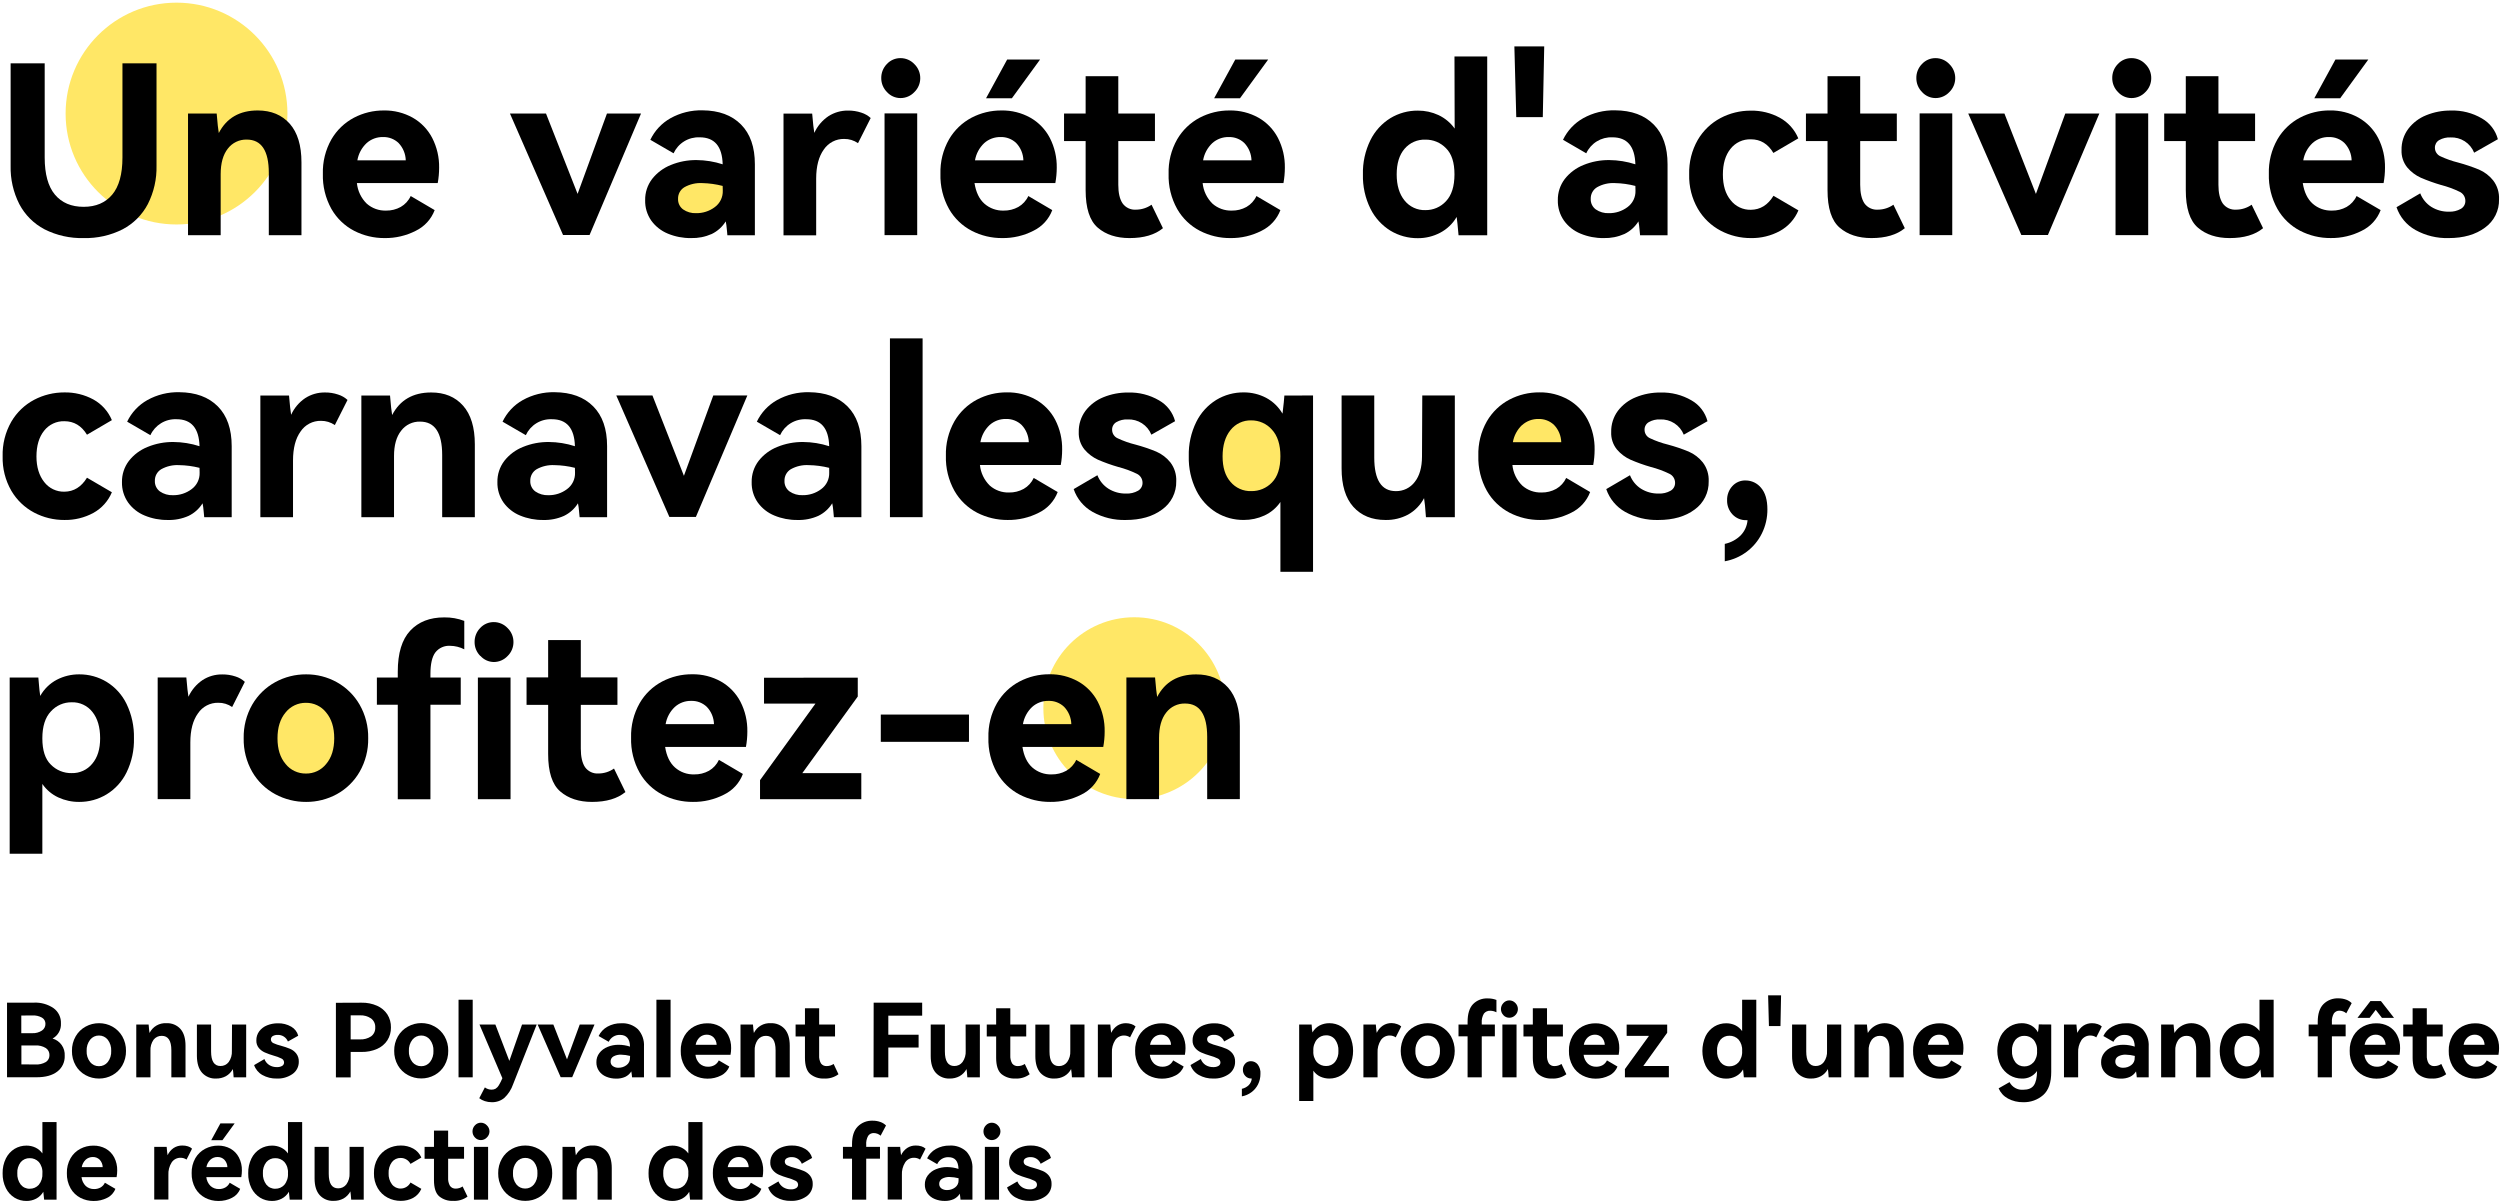 <svg width="706" height="340" viewBox="0 0 706 340" fill="none" xmlns="http://www.w3.org/2000/svg">
<path d="M49.849 63.391C67.147 63.391 81.17 49.368 81.17 32.07C81.17 14.772 67.147 0.75 49.849 0.75C32.551 0.75 18.528 14.772 18.528 32.07C18.528 49.368 32.551 63.391 49.849 63.391Z" fill="#FFE766"/>
<path d="M320.318 225.659C334.497 225.659 345.991 214.165 345.991 199.987C345.991 185.808 334.497 174.314 320.318 174.314C306.14 174.314 294.646 185.808 294.646 199.987C294.646 214.165 306.14 225.659 320.318 225.659Z" fill="#FFE766"/>
<path d="M86.902 221.246C93.958 221.246 99.677 215.526 99.677 208.47C99.677 201.415 93.958 195.695 86.902 195.695C79.846 195.695 74.127 201.415 74.127 208.47C74.127 215.526 79.846 221.246 86.902 221.246Z" fill="#FFE766"/>
<path d="M350.107 140.737C357.163 140.737 362.882 135.017 362.882 127.961C362.882 120.906 357.163 115.186 350.107 115.186C343.051 115.186 337.332 120.906 337.332 127.961C337.332 135.017 343.051 140.737 350.107 140.737Z" fill="#FFE766"/>
<path d="M197.284 63.841C201.969 63.841 205.767 60.043 205.767 55.357C205.767 50.672 201.969 46.873 197.284 46.873C192.598 46.873 188.8 50.672 188.8 55.357C188.8 60.043 192.598 63.841 197.284 63.841Z" fill="#FFE766"/>
<path d="M434.138 127.969C439.926 127.969 444.619 124.833 444.619 120.964C444.619 117.095 439.926 113.959 434.138 113.959C428.349 113.959 423.657 117.095 423.657 120.964C423.657 124.833 428.349 127.969 434.138 127.969Z" fill="#FFE766"/>
<path d="M34.581 17.877H44.201V46.797C44.29 50.56 43.447 54.286 41.746 57.644C40.154 60.675 37.68 63.153 34.65 64.748C31.241 66.476 27.456 67.329 23.635 67.233C19.792 67.335 15.984 66.482 12.552 64.748C9.522 63.153 7.048 60.675 5.456 57.644C3.751 54.288 2.908 50.56 3.001 46.797V17.877H12.621V44.48C12.621 49.165 13.584 52.659 15.51 54.961C17.436 57.263 20.144 58.411 23.635 58.406C27.081 58.406 29.766 57.258 31.692 54.961C33.618 52.664 34.581 49.17 34.581 44.48V17.877Z" fill="black"/>
<path d="M81.818 34.936C84.028 37.437 85.133 41.073 85.133 45.844V66.425H75.91V48.84C75.91 42.559 73.832 39.418 69.675 39.418C68.647 39.391 67.627 39.608 66.7 40.052C65.772 40.496 64.963 41.154 64.339 41.972C62.993 43.679 62.319 46.081 62.319 49.175V66.425H53.096V32.055H61.191C61.41 34.754 61.608 36.59 61.786 37.566C63.996 33.313 67.668 31.189 72.8 31.194C76.601 31.204 79.607 32.452 81.818 34.936Z" fill="black"/>
<path d="M116.546 33.229C118.893 34.561 120.804 36.544 122.05 38.938C123.392 41.553 124.066 44.46 124.009 47.399C124.007 48.844 123.874 50.285 123.612 51.706H100.79C101.007 53.909 101.992 55.965 103.573 57.514C105.073 58.833 107.018 59.533 109.015 59.473C110.463 59.498 111.893 59.143 113.162 58.444C114.4 57.734 115.386 56.655 115.982 55.357L122.751 59.336C121.786 61.894 119.876 63.984 117.415 65.175C114.697 66.567 111.68 67.274 108.626 67.233C105.626 67.255 102.665 66.549 99.998 65.175C97.315 63.777 95.092 61.636 93.595 59.008C91.912 55.983 91.077 52.56 91.178 49.099C91.079 45.69 91.915 42.318 93.595 39.35C95.098 36.765 97.295 34.652 99.937 33.252C102.555 31.877 105.471 31.17 108.428 31.194C111.266 31.146 114.066 31.848 116.546 33.229ZM103.512 40.432C102.147 41.723 101.237 43.421 100.92 45.273H114.587C114.539 43.453 113.819 41.715 112.567 40.394C111.981 39.833 111.289 39.394 110.531 39.103C109.773 38.813 108.965 38.676 108.154 38.702C106.442 38.664 104.781 39.284 103.512 40.432Z" fill="black"/>
<path d="M154.194 32.07L163.112 54.755L171.405 32.063H181.025L166.496 66.364H159.003L144.01 32.063L154.194 32.07Z" fill="black"/>
<path d="M209.259 35.158C211.871 37.785 213.177 41.533 213.177 46.401V66.44H205.409C205.409 66.082 205.31 65.495 205.249 64.68C205.195 63.955 205.093 63.234 204.944 62.522C203.993 64.055 202.627 65.287 201.003 66.075C199.155 66.894 197.147 67.289 195.127 67.233C192.886 67.262 190.664 66.834 188.594 65.975C186.721 65.208 185.1 63.933 183.914 62.294C182.744 60.612 182.141 58.602 182.191 56.554C182.149 54.388 182.839 52.272 184.15 50.547C185.53 48.79 187.35 47.428 189.425 46.599C191.738 45.649 194.219 45.175 196.72 45.204C199.221 45.224 201.704 45.627 204.083 46.401C203.951 41.319 201.783 38.778 197.581 38.778C196.044 38.714 194.523 39.109 193.212 39.913C191.901 40.717 190.858 41.892 190.218 43.291L183.655 39.48C184.881 36.907 186.872 34.777 189.356 33.382C192.112 31.848 195.228 31.08 198.381 31.156C203.021 31.191 206.647 32.525 209.259 35.158ZM204.083 52.506C202.197 52.016 200.261 51.748 198.313 51.706C196.556 51.605 194.808 52.009 193.274 52.872C192.709 53.21 192.245 53.693 191.93 54.27C191.615 54.848 191.461 55.5 191.483 56.158C191.456 56.733 191.572 57.307 191.821 57.827C192.07 58.347 192.443 58.797 192.908 59.138C193.986 59.886 195.28 60.258 196.59 60.197C198.474 60.23 200.315 59.638 201.827 58.513C202.564 57.982 203.159 57.277 203.558 56.46C203.957 55.644 204.148 54.741 204.113 53.833L204.083 52.506Z" fill="black"/>
<path d="M243.224 31.804C244.212 32.111 245.12 32.631 245.885 33.328L242.302 40.432C241.153 39.634 239.783 39.215 238.384 39.236C237.254 39.213 236.136 39.475 235.133 39.997C234.13 40.52 233.274 41.285 232.644 42.224C231.211 44.216 230.492 46.957 230.487 50.448V66.456H221.264V32.086H229.359C229.578 34.738 229.778 36.553 229.961 37.528C230.827 35.621 232.204 33.99 233.94 32.818C235.6 31.748 237.538 31.194 239.512 31.224C240.773 31.209 242.028 31.405 243.224 31.804Z" fill="black"/>
<path d="M250.489 26.003C249.97 25.485 249.559 24.87 249.28 24.192C249.002 23.514 248.86 22.787 248.865 22.055C248.854 21.319 248.989 20.588 249.262 19.905C249.536 19.222 249.942 18.6 250.458 18.075C250.947 17.544 251.543 17.121 252.206 16.835C252.869 16.548 253.585 16.405 254.308 16.414C255.041 16.412 255.766 16.561 256.439 16.852C257.112 17.144 257.717 17.57 258.218 18.106C258.746 18.619 259.166 19.232 259.451 19.911C259.737 20.589 259.882 21.318 259.88 22.055C259.882 22.791 259.737 23.52 259.451 24.198C259.166 24.876 258.746 25.49 258.218 26.003C257.717 26.538 257.112 26.965 256.439 27.256C255.766 27.547 255.041 27.697 254.308 27.695C253.588 27.696 252.876 27.546 252.218 27.255C251.561 26.963 250.971 26.537 250.489 26.003ZM259.018 66.402H249.795V32.032H259.018V66.402Z" fill="black"/>
<path d="M290.964 33.229C293.311 34.561 295.222 36.544 296.468 38.938C297.81 41.553 298.484 44.46 298.427 47.399C298.422 48.844 298.287 50.285 298.023 51.706H275.201C275.605 54.275 276.527 56.211 277.991 57.514C279.49 58.835 281.436 59.536 283.433 59.473C284.881 59.498 286.311 59.143 287.58 58.444C288.818 57.733 289.804 56.654 290.4 55.357L297.161 59.336C296.202 61.897 294.29 63.989 291.826 65.175C289.105 66.567 286.085 67.274 283.029 67.233C280.031 67.256 277.072 66.55 274.408 65.175C271.726 63.777 269.503 61.636 268.005 59.008C266.316 55.985 265.478 52.56 265.581 49.099C265.48 45.688 266.319 42.316 268.005 39.35C269.506 36.766 271.7 34.653 274.34 33.252C276.958 31.878 279.874 31.171 282.831 31.194C285.674 31.143 288.48 31.846 290.964 33.229ZM277.922 40.432C276.562 41.725 275.656 43.423 275.338 45.272H289.005C288.958 43.451 288.235 41.712 286.978 40.394C286.393 39.833 285.702 39.395 284.945 39.104C284.189 38.814 283.382 38.677 282.572 38.702C280.858 38.666 279.196 39.285 277.922 40.432ZM278.456 27.756L284.424 16.81H293.716L285.75 27.756H278.456Z" fill="black"/>
<path d="M328.413 64.443C326.157 66.303 323.017 67.233 318.992 67.233C315.272 67.233 312.274 66.25 309.997 64.283C307.721 62.316 306.583 58.787 306.583 53.696V39.83H300.485V32.07H306.583V21.521H315.806V32.07H326.157V39.83H315.806V52.171C315.806 54.473 316.205 56.221 317.003 57.415C317.429 58.018 318.004 58.5 318.672 58.813C319.34 59.127 320.078 59.263 320.814 59.207C322.383 59.2 323.913 58.713 325.197 57.812L328.413 64.443Z" fill="black"/>
<path d="M355.382 33.229C357.729 34.561 359.64 36.544 360.885 38.938C362.228 41.553 362.901 44.46 362.844 47.399C362.839 48.843 362.706 50.285 362.448 51.706H339.626C339.843 53.908 340.828 55.965 342.408 57.514C343.908 58.834 345.854 59.534 347.851 59.473C349.299 59.498 350.729 59.143 351.998 58.444C353.236 57.733 354.222 56.654 354.818 55.357L361.587 59.336C360.622 61.894 358.712 63.984 356.251 65.175C353.533 66.567 350.516 67.274 347.462 67.233C344.462 67.257 341.5 66.55 338.834 65.175C336.151 63.777 333.928 61.636 332.431 59.008C330.744 55.984 329.909 52.56 330.014 49.099C329.911 45.689 330.747 42.316 332.431 39.35C333.931 36.766 336.126 34.653 338.765 33.252C341.386 31.877 344.305 31.17 347.264 31.194C350.102 31.146 352.902 31.848 355.382 33.229ZM342.34 40.432C340.98 41.725 340.073 43.423 339.756 45.272H353.423C353.374 43.453 352.655 41.715 351.403 40.394C350.817 39.832 350.125 39.393 349.367 39.103C348.609 38.812 347.801 38.676 346.99 38.702C345.276 38.666 343.613 39.285 342.34 40.432ZM342.873 27.756L348.842 16.81H358.134L350.168 27.756H342.873Z" fill="black"/>
<path d="M410.744 15.949H419.99V66.44H411.895C411.674 63.871 411.491 62.149 411.361 61.264C410.257 63.17 408.634 64.721 406.681 65.739C404.748 66.75 402.597 67.274 400.416 67.263C397.683 67.289 394.996 66.555 392.656 65.144C390.233 63.644 388.278 61.494 387.015 58.94C385.534 55.94 384.804 52.626 384.889 49.282C384.8 45.918 385.53 42.583 387.015 39.563C388.278 37.008 390.233 34.859 392.656 33.358C394.996 31.948 397.683 31.214 400.416 31.239C402.421 31.223 404.405 31.653 406.224 32.497C408.051 33.353 409.626 34.666 410.797 36.308L410.744 15.949ZM408.351 56.821C409.941 55.133 410.739 52.61 410.744 49.251C410.749 45.892 409.951 43.428 408.351 41.858C407.598 41.072 406.69 40.45 405.685 40.033C404.68 39.616 403.6 39.412 402.512 39.434C401.401 39.394 400.296 39.606 399.279 40.055C398.263 40.504 397.361 41.178 396.642 42.025C395.164 43.748 394.424 46.157 394.424 49.251C394.424 52.346 395.164 54.8 396.642 56.615C397.341 57.494 398.236 58.198 399.255 58.67C400.274 59.143 401.389 59.371 402.512 59.336C403.608 59.355 404.695 59.14 405.702 58.706C406.708 58.273 407.611 57.63 408.351 56.821Z" fill="black"/>
<path d="M428.192 33.069L427.658 13.098H436.089L435.685 33.069H428.192Z" fill="black"/>
<path d="M466.998 35.158C469.615 37.785 470.921 41.533 470.916 46.401V66.44H463.157C463.111 66.082 463.058 65.495 462.989 64.68C462.933 63.955 462.834 63.235 462.692 62.522C461.738 64.056 460.369 65.288 458.743 66.075C456.897 66.893 454.892 67.288 452.874 67.233C450.631 67.263 448.406 66.835 446.334 65.975C444.462 65.21 442.843 63.934 441.661 62.294C440.489 60.613 439.883 58.603 439.931 56.554C439.888 54.388 440.579 52.272 441.89 50.547C443.27 48.79 445.089 47.428 447.165 46.599C449.478 45.649 451.959 45.175 454.459 45.204C456.963 45.224 459.449 45.628 461.83 46.401C461.693 41.319 459.526 38.778 455.328 38.778C453.791 38.715 452.269 39.11 450.956 39.913C449.644 40.717 448.6 41.892 447.957 43.291L441.394 39.48C442.62 36.907 444.612 34.777 447.096 33.382C449.852 31.848 452.968 31.08 456.121 31.156C460.766 31.191 464.392 32.525 466.998 35.158ZM461.83 52.506C459.942 52.017 458.003 51.748 456.053 51.706C454.296 51.605 452.547 52.009 451.014 52.872C450.449 53.21 449.985 53.693 449.67 54.27C449.355 54.848 449.2 55.5 449.223 56.158C449.196 56.733 449.312 57.307 449.561 57.827C449.809 58.347 450.183 58.797 450.648 59.138C451.727 59.884 453.02 60.256 454.33 60.197C456.216 60.229 458.059 59.637 459.574 58.513C460.31 57.98 460.904 57.275 461.303 56.459C461.701 55.642 461.893 54.741 461.861 53.833L461.83 52.506Z" fill="black"/>
<path d="M500.835 55.288L507.87 59.405C506.838 61.892 504.988 63.952 502.626 65.243C500.124 66.598 497.315 67.284 494.47 67.233C491.488 67.252 488.548 66.534 485.91 65.144C483.231 63.727 481.003 61.588 479.476 58.97C477.777 56.019 476.927 52.656 477.022 49.252C476.921 45.843 477.759 42.473 479.446 39.51C480.972 36.892 483.201 34.753 485.879 33.336C488.517 31.945 491.458 31.228 494.439 31.247C497.284 31.196 500.094 31.882 502.595 33.237C504.956 34.53 506.806 36.59 507.84 39.075L500.804 43.192C499.28 40.62 497.158 39.337 494.439 39.342C493.339 39.304 492.245 39.528 491.247 39.994C490.25 40.461 489.377 41.157 488.7 42.025C487.261 43.814 486.542 46.236 486.542 49.29C486.542 52.344 487.272 54.755 488.73 56.523C489.4 57.394 490.267 58.095 491.259 58.567C492.251 59.04 493.341 59.272 494.439 59.245C497.112 59.219 499.244 57.9 500.835 55.288Z" fill="black"/>
<path d="M537.918 64.443C535.662 66.303 532.521 67.233 528.497 67.233C524.787 67.233 521.791 66.25 519.51 64.283C517.228 62.316 516.09 58.787 516.095 53.696V39.83H509.997V32.07H516.095V21.521H525.318V32.07H535.662V39.83H525.318V52.171C525.318 54.473 525.714 56.221 526.507 57.415C526.935 58.016 527.51 58.497 528.178 58.81C528.846 59.124 529.583 59.261 530.318 59.207C531.888 59.2 533.417 58.713 534.701 57.812L537.918 64.443Z" fill="black"/>
<path d="M542.796 26.003C542.277 25.485 541.867 24.87 541.588 24.192C541.309 23.514 541.168 22.787 541.173 22.054C541.16 21.319 541.294 20.587 541.567 19.904C541.841 19.221 542.248 18.599 542.766 18.075C543.25 17.548 543.839 17.127 544.496 16.841C545.152 16.555 545.861 16.409 546.577 16.414C547.311 16.411 548.039 16.56 548.713 16.851C549.387 17.142 549.994 17.569 550.495 18.106C551.023 18.618 551.443 19.232 551.728 19.911C552.014 20.589 552.16 21.318 552.157 22.054C552.16 22.791 552.014 23.52 551.728 24.198C551.443 24.876 551.023 25.49 550.495 26.003C549.994 26.539 549.387 26.966 548.713 27.258C548.039 27.549 547.311 27.698 546.577 27.695C545.864 27.692 545.159 27.54 544.508 27.248C543.857 26.957 543.274 26.533 542.796 26.003ZM551.318 66.402H542.103V32.032H551.318V66.402Z" fill="black"/>
<path d="M566.053 32.07L574.941 54.763L583.234 32.07H592.854L578.325 66.372H570.825L555.831 32.07H566.053Z" fill="black"/>
<path d="M598.128 26.003C597.607 25.487 597.194 24.871 596.914 24.193C596.633 23.515 596.492 22.788 596.497 22.054C596.485 21.319 596.62 20.588 596.894 19.905C597.167 19.222 597.574 18.6 598.09 18.075C598.58 17.544 599.175 17.122 599.838 16.836C600.501 16.55 601.217 16.406 601.939 16.414C602.674 16.411 603.401 16.56 604.075 16.851C604.749 17.142 605.356 17.569 605.857 18.106C606.384 18.619 606.803 19.233 607.087 19.911C607.371 20.59 607.515 21.319 607.511 22.054C607.515 22.79 607.371 23.519 607.087 24.197C606.803 24.876 606.384 25.49 605.857 26.003C605.356 26.539 604.749 26.966 604.075 27.258C603.401 27.549 602.674 27.698 601.939 27.695C601.221 27.696 600.51 27.546 599.854 27.254C599.197 26.963 598.609 26.536 598.128 26.003ZM606.65 66.402H597.427V32.032H606.65V66.402Z" fill="black"/>
<path d="M639.092 64.443C636.835 66.303 633.695 67.233 629.67 67.233C625.961 67.233 622.965 66.25 620.683 64.283C618.402 62.316 617.263 58.787 617.268 53.696V39.83H611.17V32.07H617.268V21.521H626.484V32.07H636.835V39.83H626.484V52.171C626.484 54.458 626.888 56.218 627.681 57.415C628.108 58.016 628.684 58.497 629.352 58.81C630.019 59.124 630.756 59.261 631.492 59.207C633.059 59.202 634.587 58.715 635.867 57.812L639.092 64.443Z" fill="black"/>
<path d="M666.06 33.229C668.409 34.561 670.323 36.543 671.571 38.938C672.911 41.553 673.582 44.461 673.522 47.399C673.521 48.844 673.388 50.285 673.126 51.706H650.304C650.701 54.272 651.631 56.208 653.094 57.514C654.591 58.834 656.534 59.534 658.529 59.473C659.977 59.498 661.407 59.144 662.676 58.444C663.914 57.734 664.9 56.654 665.496 55.357L672.295 59.328C671.334 61.889 669.423 63.98 666.96 65.167C664.242 66.56 661.224 67.267 658.171 67.225C655.173 67.249 652.214 66.542 649.55 65.167C646.864 63.774 644.64 61.632 643.147 59.001C641.457 55.977 640.62 52.553 640.723 49.091C640.622 45.681 641.461 42.308 643.147 39.342C644.646 36.756 646.84 34.644 649.481 33.244C652.099 31.87 655.016 31.163 657.973 31.186C660.801 31.145 663.59 31.849 666.06 33.229ZM653.026 40.432C651.663 41.723 650.756 43.422 650.442 45.272H664.101C664.055 43.452 663.336 41.714 662.081 40.394C661.495 39.832 660.803 39.393 660.045 39.103C659.287 38.812 658.479 38.676 657.668 38.702C655.956 38.664 654.295 39.283 653.026 40.432ZM653.559 27.756L659.528 16.81H668.812L660.862 27.756H653.559Z" fill="black"/>
<path d="M701.756 64.283C699.119 66.25 695.701 67.233 691.504 67.233C688.225 67.331 684.98 66.541 682.113 64.946C679.598 63.538 677.697 61.245 676.777 58.513L683.478 54.603C684.087 56.171 685.178 57.506 686.595 58.414C688.086 59.344 689.816 59.819 691.573 59.778C692.751 59.836 693.922 59.559 694.949 58.978C695.35 58.749 695.679 58.415 695.902 58.012C696.126 57.608 696.234 57.152 696.215 56.691C696.215 56.15 696.058 55.621 695.763 55.168C695.468 54.714 695.048 54.356 694.553 54.138C692.896 53.334 691.162 52.701 689.377 52.247C687.424 51.678 685.507 50.991 683.638 50.189C682.17 49.522 680.868 48.538 679.826 47.308C678.693 45.915 678.112 44.154 678.195 42.361C678.146 40.216 678.814 38.115 680.093 36.392C681.401 34.672 683.153 33.341 685.162 32.543C687.373 31.642 689.742 31.191 692.129 31.217C695.2 31.116 698.237 31.887 700.887 33.443C701.991 34.072 702.959 34.916 703.734 35.923C704.509 36.931 705.075 38.083 705.4 39.312L698.7 43.123C698.171 41.796 697.241 40.667 696.04 39.893C694.839 39.12 693.426 38.741 691.999 38.809C690.887 38.757 689.782 39.021 688.813 39.571C688.44 39.791 688.131 40.107 687.921 40.486C687.711 40.866 687.605 41.294 687.617 41.728C687.615 42.244 687.765 42.749 688.049 43.18C688.332 43.611 688.736 43.949 689.21 44.152C690.808 44.897 692.475 45.483 694.187 45.905C696.196 46.447 698.169 47.114 700.095 47.902C701.65 48.578 703.017 49.625 704.074 50.951C705.236 52.48 705.822 54.369 705.728 56.287C705.769 57.843 705.429 59.385 704.736 60.779C704.044 62.173 703.021 63.376 701.756 64.283Z" fill="black"/>
<path d="M24.565 134.905L31.593 139.014C30.562 141.499 28.715 143.558 26.357 144.853C23.852 146.207 21.04 146.892 18.193 146.842C15.211 146.861 12.271 146.143 9.633 144.754C6.956 143.337 4.728 141.201 3.199 138.587C1.502 135.635 0.652 132.272 0.745 128.868C0.647 125.442 1.496 122.055 3.199 119.081C4.728 116.464 6.956 114.326 9.633 112.907C12.272 111.521 15.212 110.804 18.193 110.818C21.04 110.768 23.852 111.453 26.357 112.808C28.712 114.106 30.558 116.164 31.593 118.647L24.565 122.763C23.01 120.222 20.886 118.951 18.193 118.951C17.092 118.916 15.998 119.142 15.001 119.61C14.004 120.077 13.13 120.774 12.453 121.642C11.02 123.436 10.301 125.857 10.296 128.906C10.296 131.91 11.058 134.326 12.491 136.133C13.16 137.004 14.024 137.704 15.015 138.177C16.006 138.65 17.095 138.882 18.193 138.854C20.846 138.828 22.97 137.512 24.565 134.905Z" fill="black"/>
<path d="M61.512 114.767C64.124 117.394 65.43 121.142 65.43 126.01V146.05H57.67C57.624 145.699 57.571 145.112 57.502 144.289C57.446 143.565 57.347 142.844 57.205 142.132C56.253 143.667 54.884 144.9 53.257 145.684C51.412 146.506 49.406 146.902 47.387 146.843C45.144 146.872 42.919 146.444 40.847 145.585C38.974 144.822 37.354 143.546 36.174 141.903C35.002 140.223 34.396 138.212 34.444 136.163C34.402 133.998 35.092 131.881 36.403 130.157C37.781 128.399 39.602 127.039 41.678 126.216C43.991 125.266 46.472 124.792 48.973 124.821C51.476 124.839 53.962 125.24 56.344 126.01C56.206 120.929 54.039 118.388 49.842 118.388C48.305 118.323 46.783 118.716 45.471 119.518C44.158 120.321 43.114 121.495 42.471 122.893L35.908 119.081C37.136 116.511 39.127 114.381 41.609 112.983C44.367 111.453 47.482 110.685 50.634 110.758C55.274 110.798 58.9 112.135 61.512 114.767ZM56.344 132.116C54.453 131.642 52.514 131.386 50.566 131.354C48.81 131.254 47.063 131.656 45.527 132.512C44.963 132.851 44.5 133.334 44.185 133.912C43.87 134.489 43.715 135.14 43.736 135.798C43.709 136.375 43.825 136.949 44.074 137.47C44.322 137.992 44.696 138.443 45.161 138.786C46.242 139.528 47.533 139.9 48.843 139.845C50.73 139.878 52.575 139.283 54.087 138.153C54.823 137.62 55.417 136.915 55.816 136.099C56.215 135.282 56.406 134.381 56.374 133.473L56.344 132.116Z" fill="black"/>
<path d="M95.485 111.421C96.471 111.726 97.377 112.247 98.138 112.945L94.555 120.041C93.405 119.246 92.036 118.828 90.637 118.845C89.507 118.823 88.389 119.084 87.386 119.607C86.383 120.129 85.528 120.894 84.897 121.833C83.464 123.82 82.748 126.561 82.748 130.058V146.065H73.525V111.695H81.62C81.843 114.358 82.042 116.172 82.214 117.137C83.08 115.23 84.457 113.599 86.193 112.427C87.853 111.359 89.792 110.805 91.765 110.834C93.03 110.817 94.287 111.016 95.485 111.421Z" fill="black"/>
<path d="M130.777 114.569C132.988 117.069 134.093 120.707 134.093 125.484V146.065H124.87V128.48C124.87 122.204 122.791 119.066 118.635 119.066C117.606 119.035 116.585 119.251 115.657 119.695C114.729 120.139 113.92 120.799 113.299 121.62C111.942 123.322 111.266 125.72 111.271 128.815V146.065H102.048V111.695H110.143C110.362 114.393 110.56 116.23 110.738 117.206C112.948 112.963 116.62 110.839 121.752 110.834C125.553 110.824 128.562 112.069 130.777 114.569Z" fill="black"/>
<path d="M167.533 114.767C170.14 117.394 171.443 121.142 171.443 126.01V146.05H163.684C163.638 145.699 163.585 145.112 163.516 144.289C163.46 143.565 163.361 142.844 163.219 142.132C162.267 143.667 160.897 144.9 159.27 145.684C157.426 146.506 155.42 146.902 153.401 146.843C151.158 146.871 148.933 146.443 146.861 145.585C144.989 144.82 143.37 143.544 142.188 141.903C141.019 140.222 140.415 138.211 140.466 136.163C140.42 133.999 141.108 131.882 142.417 130.157C143.795 128.399 145.615 127.039 147.692 126.216C150.008 125.266 152.491 124.792 154.994 124.821C157.495 124.839 159.978 125.24 162.357 126.01C162.22 120.929 160.053 118.388 155.855 118.388C154.319 118.322 152.799 118.716 151.487 119.518C150.176 120.32 149.133 121.495 148.492 122.893L141.921 119.081C143.15 116.509 145.144 114.379 147.631 112.983C150.385 111.454 153.498 110.685 156.648 110.758C161.298 110.798 164.926 112.135 167.533 114.767ZM162.357 132.116C160.469 131.642 158.533 131.386 156.587 131.354C154.829 131.254 153.079 131.656 151.541 132.512C150.977 132.851 150.514 133.334 150.199 133.912C149.884 134.489 149.729 135.14 149.75 135.798C149.723 136.375 149.839 136.949 150.088 137.47C150.336 137.992 150.71 138.443 151.175 138.786C152.255 139.528 153.547 139.9 154.857 139.845C156.744 139.879 158.59 139.284 160.101 138.153C160.837 137.62 161.431 136.915 161.83 136.099C162.228 135.282 162.42 134.381 162.388 133.473L162.357 132.116Z" fill="black"/>
<path d="M184.249 111.68L193.137 134.372L201.43 111.68H211.05L196.521 145.981H189.028L174.035 111.68H184.249Z" fill="black"/>
<path d="M239.337 114.767C241.944 117.394 243.25 121.142 243.255 126.01V146.05H235.488C235.442 145.699 235.389 145.112 235.328 144.289C235.273 143.564 235.171 142.843 235.023 142.132C234.074 143.667 232.707 144.899 231.082 145.684C229.235 146.506 227.226 146.902 225.205 146.843C222.965 146.871 220.742 146.443 218.672 145.585C216.798 144.82 215.177 143.545 213.992 141.903C212.822 140.222 212.219 138.211 212.27 136.163C212.227 133.998 212.917 131.881 214.229 130.157C215.607 128.399 217.427 127.039 219.503 126.216C221.817 125.266 224.298 124.792 226.798 124.821C229.299 124.839 231.782 125.24 234.161 126.01C234.029 120.929 231.862 118.388 227.659 118.388C226.123 118.322 224.603 118.716 223.291 119.518C221.98 120.32 220.937 121.495 220.296 122.893L213.733 119.081C214.959 116.509 216.95 114.379 219.435 112.983C222.192 111.453 225.307 110.685 228.46 110.758C233.089 110.798 236.715 112.135 239.337 114.767ZM234.161 132.116C232.273 131.642 230.337 131.386 228.391 131.354C226.629 131.247 224.873 131.646 223.33 132.505C222.766 132.843 222.303 133.326 221.988 133.904C221.673 134.481 221.518 135.133 221.539 135.79C221.512 136.367 221.628 136.942 221.876 137.463C222.125 137.984 222.499 138.436 222.964 138.778C224.043 139.523 225.336 139.895 226.646 139.838C228.531 139.872 230.373 139.276 231.882 138.145C232.62 137.614 233.214 136.909 233.613 136.092C234.012 135.276 234.203 134.373 234.169 133.465L234.161 132.116Z" fill="black"/>
<path d="M260.543 146.05H251.32V95.558H260.543V146.05Z" fill="black"/>
<path d="M292.489 112.846C294.835 114.176 296.746 116.156 297.992 118.548C299.335 121.163 300.008 124.07 299.951 127.009C299.949 128.456 299.817 129.9 299.555 131.323H276.733C276.952 133.523 277.936 135.576 279.515 137.124C281.014 138.446 282.96 139.146 284.958 139.083C286.406 139.107 287.835 138.753 289.104 138.054C290.343 137.343 291.329 136.264 291.925 134.967L298.693 138.953C297.728 141.511 295.818 143.601 293.358 144.792C290.638 146.179 287.621 146.882 284.569 146.843C281.569 146.864 278.609 146.16 275.94 144.792C273.257 143.391 271.035 141.248 269.537 138.618C267.854 135.593 267.019 132.169 267.121 128.709C267.022 125.299 267.858 121.928 269.537 118.959C271.04 116.374 273.237 114.262 275.879 112.861C278.497 111.486 281.414 110.78 284.371 110.803C287.209 110.758 290.01 111.463 292.489 112.846ZM279.454 120.042C278.091 121.333 277.182 123.031 276.862 124.882H290.53C290.481 123.065 289.761 121.33 288.51 120.011C287.924 119.45 287.231 119.011 286.474 118.72C285.716 118.43 284.907 118.293 284.096 118.319C282.386 118.279 280.725 118.896 279.454 120.042Z" fill="black"/>
<path d="M328.177 143.893C325.55 145.859 322.135 146.843 317.933 146.843C314.653 146.941 311.409 146.151 308.542 144.556C306.029 143.144 304.129 140.853 303.206 138.122L309.906 134.204C310.514 135.776 311.609 137.112 313.031 138.016C314.52 138.945 316.247 139.419 318.001 139.38C319.182 139.439 320.356 139.162 321.386 138.58C321.779 138.353 322.105 138.025 322.328 137.629C322.55 137.234 322.662 136.785 322.651 136.331C322.651 135.789 322.494 135.259 322.199 134.805C321.904 134.35 321.484 133.991 320.989 133.77C319.332 132.967 317.598 132.333 315.814 131.879C313.859 131.317 311.942 130.633 310.074 129.829C308.607 129.157 307.306 128.17 306.263 126.94C305.135 125.548 304.557 123.79 304.639 122.001C304.591 119.854 305.256 117.753 306.529 116.025C307.846 114.31 309.599 112.98 311.606 112.175C313.817 111.274 316.186 110.824 318.573 110.849C321.644 110.753 324.679 111.524 327.331 113.075C328.434 113.706 329.401 114.55 330.176 115.557C330.95 116.565 331.517 117.716 331.844 118.944L325.144 122.755C324.614 121.43 323.684 120.302 322.483 119.53C321.281 118.758 319.87 118.38 318.443 118.449C317.33 118.392 316.224 118.657 315.257 119.211C314.882 119.428 314.573 119.742 314.363 120.121C314.152 120.499 314.048 120.927 314.06 121.36C314.057 121.877 314.207 122.382 314.49 122.814C314.774 123.245 315.178 123.583 315.654 123.784C317.25 124.535 318.918 125.125 320.631 125.545C322.639 126.08 324.61 126.744 326.531 127.535C328.088 128.212 329.456 129.259 330.517 130.584C331.679 132.113 332.264 134.002 332.172 135.919C332.207 137.473 331.861 139.012 331.165 140.402C330.469 141.792 329.443 142.99 328.177 143.893Z" fill="black"/>
<path d="M370.802 111.68V161.47H361.587V141.766C360.456 143.422 358.896 144.739 357.074 145.577C355.243 146.419 353.25 146.848 351.235 146.835C348.5 146.864 345.81 146.13 343.468 144.716C341.048 143.214 339.096 141.065 337.835 138.511C336.354 135.514 335.624 132.203 335.708 128.861C335.619 125.497 336.349 122.162 337.835 119.142C339.096 116.588 341.048 114.439 343.468 112.938C345.809 111.521 348.499 110.784 351.235 110.811C353.429 110.798 355.593 111.321 357.539 112.335C359.473 113.369 361.081 114.921 362.181 116.817C362.486 114.249 362.669 112.549 362.707 111.703L370.802 111.68ZM359.193 136.262C360.784 134.646 361.582 132.182 361.587 128.869C361.592 125.555 360.784 123.032 359.163 121.3C358.435 120.479 357.54 119.824 356.538 119.379C355.536 118.933 354.451 118.707 353.354 118.715C352.229 118.682 351.111 118.913 350.092 119.391C349.072 119.869 348.179 120.58 347.485 121.467C346.006 123.302 345.264 125.769 345.259 128.869C345.254 131.968 345.996 134.367 347.485 136.064C348.199 136.919 349.099 137.6 350.116 138.054C351.134 138.509 352.241 138.725 353.354 138.687C354.442 138.707 355.523 138.503 356.527 138.086C357.532 137.668 358.44 137.048 359.193 136.262Z" fill="black"/>
<path d="M401.651 111.68H410.843V146.05H402.687C402.504 143.397 402.326 141.606 402.154 140.676C401.131 142.627 399.563 144.24 397.641 145.318C395.685 146.362 393.494 146.887 391.276 146.842C387.43 146.842 384.398 145.605 382.183 143.13C379.967 140.655 378.862 137.03 378.867 132.253V111.672H388.09V129.204C388.09 135.531 390.123 138.694 394.188 138.694C395.219 138.714 396.24 138.489 397.167 138.039C398.095 137.588 398.902 136.925 399.524 136.102C400.886 134.38 401.569 131.971 401.574 128.876L401.651 111.68Z" fill="black"/>
<path d="M442.858 112.846C445.204 114.176 447.115 116.156 448.361 118.548C449.704 121.162 450.377 124.07 450.32 127.009C450.315 128.456 450.182 129.899 449.924 131.323H427.102C427.321 133.523 428.306 135.576 429.884 137.124C431.382 138.447 433.329 139.148 435.327 139.083C436.775 139.107 438.205 138.753 439.473 138.054C440.712 137.343 441.698 136.264 442.294 134.967L449.055 138.953C448.09 141.511 446.18 143.601 443.719 144.792C440.999 146.178 437.983 146.882 434.93 146.842C431.931 146.865 428.97 146.162 426.302 144.792C423.619 143.391 421.396 141.248 419.899 138.618C418.212 135.594 417.377 132.169 417.483 128.708C417.38 125.299 418.216 121.926 419.899 118.959C421.4 116.375 423.594 114.263 426.233 112.861C428.854 111.487 431.773 110.78 434.732 110.803C437.573 110.756 440.377 111.461 442.858 112.846ZM429.816 120.042C428.457 121.336 427.551 123.033 427.232 124.882H440.899C440.851 123.063 440.129 121.327 438.871 120.011C438.286 119.451 437.595 119.012 436.839 118.722C436.082 118.431 435.275 118.294 434.465 118.319C432.763 118.288 431.113 118.904 429.846 120.042H429.816Z" fill="black"/>
<path d="M478.577 143.892C475.944 145.859 472.527 146.842 468.325 146.842C465.048 146.94 461.806 146.15 458.941 144.556C456.429 143.144 454.528 140.852 453.605 138.122L460.306 134.204C460.914 135.774 462.005 137.109 463.423 138.015C464.914 138.945 466.644 139.419 468.401 139.38C469.582 139.439 470.756 139.161 471.785 138.58C472.178 138.353 472.502 138.024 472.724 137.629C472.945 137.233 473.055 136.784 473.043 136.331C473.044 135.79 472.889 135.26 472.595 134.805C472.302 134.351 471.883 133.991 471.389 133.77C469.731 132.968 467.997 132.335 466.213 131.879C464.258 131.319 462.341 130.634 460.473 129.829C458.991 129.165 457.675 128.178 456.624 126.94C455.496 125.548 454.919 123.79 455 122.001C454.952 119.854 455.617 117.752 456.891 116.024C458.204 114.306 459.958 112.976 461.967 112.175C464.178 111.273 466.547 110.822 468.934 110.849C472.005 110.754 475.04 111.525 477.693 113.075C478.796 113.705 479.762 114.548 480.535 115.556C481.309 116.564 481.874 117.715 482.197 118.944L475.497 122.755C474.968 121.429 474.037 120.302 472.836 119.53C471.635 118.758 470.223 118.38 468.797 118.449C467.687 118.393 466.583 118.658 465.619 119.211C465.244 119.428 464.935 119.742 464.724 120.121C464.513 120.499 464.409 120.927 464.422 121.36C464.416 121.877 464.565 122.383 464.849 122.815C465.133 123.247 465.539 123.584 466.015 123.784C467.611 124.535 469.279 125.125 470.992 125.545C473 126.079 474.971 126.744 476.892 127.535C478.448 128.21 479.814 129.257 480.871 130.584C482.035 132.112 482.623 134.001 482.533 135.919C482.572 137.47 482.233 139.007 481.543 140.396C480.854 141.786 479.835 142.986 478.577 143.892Z" fill="black"/>
<path d="M497.321 137.756C498.51 139.128 499.112 141.164 499.112 143.854C499.131 146.235 498.585 148.586 497.519 150.715C496.501 152.757 495.011 154.529 493.174 155.883C491.372 157.217 489.284 158.115 487.076 158.505V153.596C488.765 153.244 490.317 152.416 491.55 151.21C492.686 150.044 493.379 148.518 493.509 146.896H493.166C492.437 146.919 491.71 146.786 491.036 146.506C490.361 146.226 489.755 145.805 489.256 145.272C488.236 144.188 487.688 142.743 487.731 141.255C487.696 139.801 488.216 138.389 489.187 137.307C489.664 136.772 490.252 136.349 490.911 136.068C491.57 135.787 492.283 135.656 492.999 135.683C493.828 135.687 494.645 135.875 495.393 136.233C496.14 136.592 496.799 137.112 497.321 137.756Z" fill="black"/>
<path d="M30.099 192.555C32.538 194.05 34.495 196.214 35.74 198.79C37.194 201.808 37.91 205.129 37.828 208.478C37.914 211.815 37.198 215.125 35.74 218.128C34.492 220.694 32.535 222.847 30.099 224.333C27.768 225.742 25.093 226.478 22.37 226.46C20.334 226.479 18.319 226.047 16.47 225.194C14.649 224.355 13.09 223.038 11.958 221.383V241.087H2.734V191.327H10.829L11.028 193.614C11.073 194.056 11.119 194.521 11.157 195.009C11.195 195.497 11.272 196 11.363 196.534C12.444 194.588 14.068 192.999 16.036 191.96C17.992 190.945 20.166 190.422 22.37 190.436C25.092 190.418 27.767 191.151 30.099 192.555ZM26.052 215.674C27.541 213.931 28.282 211.532 28.277 208.478C28.277 205.338 27.548 202.86 26.09 201.046C25.399 200.165 24.51 199.46 23.496 198.987C22.481 198.514 21.369 198.288 20.251 198.325C19.147 198.31 18.052 198.531 17.04 198.972C16.028 199.414 15.122 200.066 14.382 200.886C12.766 202.588 11.958 205.129 11.958 208.509C11.958 211.888 12.753 214.355 14.343 215.91C15.109 216.697 16.029 217.318 17.045 217.734C18.062 218.15 19.153 218.351 20.251 218.326C21.356 218.358 22.454 218.135 23.46 217.675C24.466 217.216 25.352 216.531 26.052 215.674Z" fill="black"/>
<path d="M66.489 191.03C67.477 191.332 68.383 191.853 69.142 192.554L65.559 199.659C64.413 198.861 63.045 198.443 61.649 198.462C60.518 198.436 59.399 198.697 58.395 199.219C57.392 199.741 56.536 200.509 55.909 201.45C54.471 203.437 53.752 206.178 53.752 209.675V225.682H44.529V191.319H52.624C52.842 193.972 53.04 195.786 53.218 196.762C54.09 194.856 55.469 193.227 57.205 192.051C58.863 190.979 60.803 190.424 62.777 190.458C64.037 190.441 65.292 190.634 66.489 191.03Z" fill="black"/>
<path d="M71.23 198.988C72.77 196.326 75.007 194.136 77.702 192.654C80.384 191.179 83.399 190.416 86.46 190.436C89.489 190.419 92.471 191.183 95.119 192.654C97.797 194.144 100.021 196.333 101.553 198.988C103.206 201.873 104.043 205.154 103.977 208.478C104.043 211.803 103.206 215.083 101.553 217.968C100.028 220.621 97.802 222.802 95.119 224.272C92.465 225.723 89.485 226.476 86.46 226.46C83.403 226.479 80.39 225.727 77.702 224.272C75.003 222.81 72.762 220.628 71.23 217.968C69.583 215.081 68.748 211.802 68.814 208.478C68.748 205.155 69.583 201.875 71.23 198.988ZM80.652 215.758C81.342 216.612 82.217 217.298 83.211 217.764C84.206 218.231 85.293 218.465 86.391 218.448C87.485 218.467 88.569 218.234 89.559 217.767C90.549 217.301 91.418 216.613 92.101 215.758C93.625 213.969 94.387 211.547 94.387 208.493C94.387 205.439 93.625 203.008 92.101 201.199C91.423 200.335 90.556 199.641 89.565 199.168C88.575 198.696 87.488 198.46 86.391 198.477C85.29 198.462 84.2 198.699 83.205 199.17C82.21 199.642 81.336 200.336 80.652 201.199C79.127 203.013 78.365 205.444 78.365 208.493C78.365 211.542 79.127 213.959 80.652 215.742V215.758Z" fill="black"/>
<path d="M112.331 189.673C112.331 184.459 113.505 180.6 115.852 178.094C118.2 175.589 121.407 174.342 125.472 174.352C127.398 174.324 129.312 174.66 131.113 175.343V183.369C129.879 182.732 128.514 182.392 127.126 182.378C126.331 182.324 125.535 182.465 124.806 182.789C124.078 183.114 123.441 183.611 122.949 184.238C122.019 185.473 121.554 187.506 121.554 190.336V191.335H130.114V199.026H121.554V225.705H112.331V199.026H106.431V191.335H112.331V189.673ZM135.656 185.26C135.134 184.745 134.72 184.132 134.44 183.455C134.16 182.778 134.019 182.051 134.024 181.319C134.013 180.582 134.148 179.85 134.421 179.166C134.694 178.481 135.101 177.858 135.618 177.332C136.103 176.807 136.693 176.389 137.349 176.104C138.005 175.819 138.713 175.674 139.429 175.678C140.163 175.675 140.89 175.824 141.564 176.115C142.238 176.407 142.845 176.834 143.347 177.37C143.874 177.883 144.293 178.497 144.577 179.176C144.861 179.854 145.005 180.583 145.001 181.319C145.006 182.053 144.862 182.781 144.577 183.459C144.293 184.136 143.874 184.749 143.347 185.26C142.845 185.796 142.238 186.223 141.564 186.514C140.89 186.806 140.163 186.954 139.429 186.952C138.716 186.94 138.014 186.781 137.367 186.483C136.72 186.185 136.142 185.755 135.671 185.221L135.656 185.26ZM144.178 225.697H134.954V191.335H144.178V225.697Z" fill="black"/>
<path d="M176.619 223.67C174.363 225.53 171.222 226.46 167.198 226.46C163.488 226.46 160.492 225.474 158.211 223.502C155.929 221.53 154.791 218.004 154.796 212.922V199.057H148.698V191.297H154.796V180.748H164.019V191.297H174.363V199.057H164.019V211.398C164.019 213.7 164.415 215.448 165.208 216.642C165.637 217.242 166.213 217.721 166.88 218.035C167.547 218.349 168.284 218.486 169.019 218.433C170.587 218.429 172.114 217.942 173.395 217.038L176.619 223.67Z" fill="black"/>
<path d="M203.587 192.455C205.936 193.787 207.85 195.77 209.098 198.164C210.438 200.777 211.108 203.682 211.05 206.618C211.048 208.065 210.916 209.509 210.653 210.932H187.832C188.228 213.503 189.158 215.44 190.621 216.74C192.119 218.058 194.062 218.755 196.056 218.692C197.504 218.72 198.934 218.368 200.203 217.67C201.441 216.96 202.427 215.881 203.023 214.583L209.792 218.562C208.831 221.123 206.92 223.214 204.456 224.401C201.739 225.794 198.721 226.501 195.667 226.459C192.669 226.482 189.711 225.776 187.046 224.401C184.364 223.003 182.141 220.862 180.644 218.234C178.955 215.211 178.117 211.787 178.22 208.325C178.12 204.912 178.958 201.538 180.644 198.568C182.139 195.98 184.335 193.867 186.978 192.47C189.596 191.096 192.513 190.389 195.469 190.412C198.308 190.366 201.109 191.071 203.587 192.455ZM190.553 199.659C189.189 200.948 188.282 202.647 187.969 204.499H201.628C201.585 202.678 200.865 200.939 199.608 199.62C199.022 199.059 198.33 198.62 197.572 198.329C196.814 198.039 196.006 197.902 195.195 197.928C193.483 197.891 191.822 198.51 190.553 199.659Z" fill="black"/>
<path d="M242.233 191.365V196.701L226.577 218.326H243.232V225.69H214.632V220.316L230.289 198.691H215.76V191.396L242.233 191.365Z" fill="black"/>
<path d="M248.735 209.492V201.793H273.638V209.492H248.735Z" fill="black"/>
<path d="M304.494 192.455C306.845 193.785 308.759 195.768 310.005 198.164C311.345 200.777 312.015 203.682 311.956 206.618C311.955 208.065 311.822 209.509 311.56 210.932H288.738C289.135 213.503 290.065 215.44 291.528 216.74C293.026 218.058 294.969 218.755 296.963 218.692C298.411 218.72 299.841 218.368 301.11 217.67C302.348 216.96 303.334 215.881 303.93 214.583L310.699 218.562C309.738 221.123 307.827 223.214 305.363 224.401C302.645 225.794 299.628 226.501 296.574 226.459C293.576 226.482 290.617 225.776 287.953 224.401C285.272 223.001 283.05 220.861 281.55 218.234C279.862 215.211 279.024 211.787 279.126 208.325C279.026 204.912 279.865 201.538 281.55 198.568C283.048 195.982 285.243 193.869 287.885 192.47C290.503 191.096 293.419 190.389 296.376 190.412C299.215 190.366 302.015 191.071 304.494 192.455ZM291.46 199.659C290.098 200.951 289.191 202.649 288.875 204.499H302.543C302.493 202.678 301.77 200.94 300.515 199.62C299.929 199.059 299.237 198.62 298.479 198.329C297.721 198.039 296.913 197.902 296.102 197.928C294.39 197.891 292.729 198.51 291.46 199.659Z" fill="black"/>
<path d="M346.814 194.178C349.025 196.678 350.13 200.317 350.13 205.094V225.675H340.907V208.097C340.907 201.816 338.829 198.676 334.672 198.676C333.644 198.648 332.624 198.866 331.696 199.31C330.769 199.754 329.96 200.411 329.336 201.229C327.989 202.926 327.316 205.325 327.316 208.425V225.675H318.093V191.312H326.188C326.411 194.011 326.61 195.845 326.782 196.816C328.993 192.573 332.664 190.451 337.797 190.451C341.583 190.441 344.589 191.683 346.814 194.178Z" fill="black"/>
<path d="M18.276 298.162C18.31 299.016 18.138 299.866 17.775 300.64C17.411 301.413 16.867 302.087 16.187 302.605C14.795 303.687 12.84 304.22 10.33 304.22H1.984V283.145H9.612C11.558 283.058 13.482 283.597 15.099 284.685C15.783 285.175 16.334 285.827 16.703 286.584C17.072 287.34 17.245 288.176 17.209 289.017C17.259 289.879 17.064 290.737 16.646 291.492C16.228 292.247 15.604 292.868 14.847 293.283C15.889 293.584 16.797 294.232 17.42 295.119C18.043 296.006 18.345 297.08 18.276 298.162ZM6.013 286.788V291.772H9.145C10.099 291.814 11.042 291.555 11.841 291.031C12.15 290.826 12.403 290.546 12.576 290.218C12.75 289.889 12.838 289.522 12.833 289.151C12.845 288.795 12.761 288.442 12.588 288.131C12.416 287.819 12.163 287.56 11.855 287.381C11.028 286.923 10.089 286.707 9.145 286.759L6.013 286.788ZM9.982 300.606C11.016 300.675 12.047 300.436 12.944 299.918C13.27 299.709 13.535 299.419 13.715 299.076C13.894 298.733 13.98 298.349 13.966 297.962C13.979 297.571 13.892 297.183 13.713 296.834C13.534 296.485 13.27 296.188 12.944 295.971C12.053 295.432 11.021 295.174 9.982 295.23H6.042V300.584L9.982 300.606Z" fill="black"/>
<path d="M21.371 292.66C22.035 291.504 23.007 290.553 24.177 289.913C25.34 289.272 26.648 288.941 27.976 288.951C29.292 288.942 30.588 289.273 31.738 289.913C32.9 290.56 33.864 291.509 34.53 292.66C35.244 293.913 35.608 295.336 35.581 296.778C35.608 298.22 35.244 299.642 34.53 300.895C33.868 302.045 32.902 302.99 31.738 303.627C30.586 304.262 29.291 304.591 27.976 304.583C26.649 304.592 25.342 304.263 24.177 303.627C23.005 302.997 22.032 302.051 21.371 300.895C20.653 299.644 20.289 298.22 20.319 296.778C20.289 295.335 20.653 293.912 21.371 292.66ZM25.459 299.932C25.757 300.303 26.137 300.6 26.568 300.802C26.999 301.003 27.471 301.103 27.947 301.095C28.421 301.103 28.892 301.003 29.322 300.802C29.752 300.6 30.13 300.303 30.427 299.932C31.12 299.031 31.466 297.912 31.405 296.778C31.463 295.639 31.117 294.516 30.427 293.608C30.132 293.235 29.754 292.934 29.324 292.73C28.894 292.526 28.423 292.424 27.947 292.431C27.469 292.423 26.997 292.525 26.565 292.729C26.134 292.934 25.755 293.234 25.459 293.608C24.76 294.513 24.409 295.637 24.466 296.778C24.406 297.914 24.759 299.035 25.459 299.932Z" fill="black"/>
<path d="M50.954 290.573C51.912 291.659 52.391 293.239 52.391 295.312V304.235H48.392V296.608C48.392 293.883 47.488 292.52 45.682 292.52C45.236 292.508 44.793 292.602 44.39 292.794C43.987 292.986 43.636 293.27 43.364 293.624C42.728 294.537 42.42 295.638 42.49 296.749V304.235H38.484V289.322H41.972C42.068 290.492 42.149 291.291 42.231 291.713C42.664 290.832 43.349 290.099 44.2 289.607C45.05 289.115 46.027 288.887 47.007 288.951C47.744 288.912 48.481 289.037 49.163 289.318C49.846 289.598 50.458 290.027 50.954 290.573Z" fill="black"/>
<path d="M65.52 289.32H69.519V304.233H65.979C65.905 303.086 65.823 302.308 65.749 301.901C65.307 302.747 64.627 303.447 63.794 303.915C62.943 304.37 61.99 304.599 61.025 304.581C60.29 304.618 59.556 304.492 58.875 304.213C58.194 303.934 57.584 303.509 57.086 302.967C56.123 301.891 55.629 300.316 55.605 298.243V289.32H59.611V296.925C59.611 299.664 60.492 301.042 62.254 301.042C62.705 301.053 63.151 300.957 63.556 300.761C63.962 300.565 64.315 300.276 64.587 299.916C65.236 299.003 65.552 297.895 65.483 296.776L65.52 289.32Z" fill="black"/>
<path d="M82.603 303.301C81.302 304.202 79.741 304.652 78.16 304.582C76.734 304.617 75.326 304.269 74.08 303.575C72.991 302.96 72.166 301.967 71.762 300.783L74.672 299.08C74.934 299.775 75.411 300.366 76.035 300.768C76.681 301.168 77.43 301.372 78.19 301.353C78.706 301.381 79.219 301.263 79.671 301.013C79.842 300.914 79.983 300.772 80.079 300.6C80.176 300.428 80.224 300.232 80.219 300.035C80.217 299.798 80.146 299.567 80.015 299.369C79.883 299.172 79.697 299.017 79.478 298.924C78.768 298.575 78.023 298.3 77.257 298.103C76.409 297.857 75.578 297.558 74.769 297.207C74.124 296.921 73.551 296.493 73.095 295.955C72.606 295.352 72.356 294.59 72.392 293.815C72.369 292.884 72.659 291.972 73.214 291.223C73.788 290.473 74.556 289.895 75.435 289.55C76.398 289.164 77.427 288.97 78.464 288.98C79.796 288.936 81.112 289.269 82.263 289.942C82.742 290.215 83.161 290.581 83.497 291.019C83.833 291.456 84.078 291.956 84.218 292.489L81.307 294.126C81.079 293.551 80.676 293.061 80.156 292.727C79.635 292.392 79.023 292.229 78.404 292.26C77.922 292.238 77.442 292.351 77.02 292.586C76.858 292.683 76.726 292.822 76.635 292.987C76.544 293.152 76.498 293.338 76.501 293.526C76.501 293.751 76.567 293.97 76.691 294.157C76.815 294.344 76.991 294.491 77.198 294.578C77.89 294.894 78.612 295.142 79.352 295.318C80.224 295.551 81.08 295.841 81.915 296.185C82.59 296.467 83.183 296.916 83.64 297.488C84.153 298.149 84.415 298.97 84.38 299.806C84.395 300.49 84.24 301.166 83.93 301.776C83.62 302.386 83.164 302.91 82.603 303.301Z" fill="black"/>
<path d="M102.108 283.16C103.613 283.126 105.107 283.421 106.485 284.026C107.664 284.54 108.669 285.383 109.38 286.455C110.08 287.561 110.436 288.85 110.402 290.158C110.429 291.446 110.073 292.714 109.38 293.801C108.671 294.871 107.664 295.71 106.485 296.215C105.104 296.812 103.611 297.102 102.108 297.067H99.028V304.265H94.859V283.189L102.108 283.16ZM101.649 293.527C102.759 293.583 103.859 293.285 104.789 292.675C105.18 292.388 105.493 292.007 105.698 291.567C105.904 291.127 105.996 290.642 105.966 290.158C105.996 289.669 105.904 289.18 105.698 288.736C105.493 288.291 105.18 287.905 104.789 287.61C103.866 286.984 102.764 286.674 101.649 286.729H99.028V293.527H101.649Z" fill="black"/>
<path d="M112.372 292.661C113.038 291.506 114.009 290.555 115.178 289.913C116.341 289.261 117.652 288.919 118.984 288.921C120.298 288.913 121.591 289.245 122.739 289.884C123.902 290.529 124.867 291.478 125.531 292.631C126.249 293.882 126.612 295.306 126.582 296.748C126.612 298.191 126.249 299.614 125.531 300.866C124.871 302.017 123.904 302.963 122.739 303.598C121.589 304.231 120.297 304.56 118.984 304.553C117.655 304.563 116.345 304.234 115.178 303.598C114.007 302.966 113.035 302.02 112.372 300.866C111.657 299.613 111.294 298.19 111.32 296.748C111.299 295.316 111.662 293.905 112.372 292.661ZM116.459 299.933C116.76 300.303 117.141 300.6 117.573 300.801C118.006 301.003 118.478 301.103 118.955 301.095C119.429 301.104 119.898 301.003 120.327 300.802C120.756 300.6 121.132 300.303 121.428 299.933C122.12 299.032 122.467 297.912 122.406 296.778C122.464 295.639 122.118 294.517 121.428 293.609C121.134 293.235 120.758 292.935 120.329 292.731C119.9 292.527 119.43 292.424 118.955 292.431C118.477 292.425 118.003 292.527 117.571 292.731C117.138 292.935 116.758 293.235 116.459 293.609C115.761 294.513 115.409 295.637 115.467 296.778C115.407 297.915 115.759 299.035 116.459 299.933Z" fill="black"/>
<path d="M133.491 304.235H129.492V282.323H133.491V304.235Z" fill="black"/>
<path d="M147.427 289.32H151.567L144.902 306.188C144.399 307.664 143.542 308.993 142.407 310.061C141.407 310.879 140.143 311.305 138.852 311.261C138.193 311.265 137.538 311.162 136.912 310.957C136.344 310.778 135.813 310.5 135.342 310.135L136.927 307.084C137.472 307.498 138.138 307.722 138.823 307.721C139.22 307.73 139.613 307.635 139.963 307.447C140.335 307.204 140.645 306.877 140.866 306.492C141.251 305.851 141.587 305.183 141.874 304.492L135.402 289.32H139.889L143.836 299.598L147.427 289.32Z" fill="black"/>
<path d="M156.262 289.32L160.12 299.168L163.718 289.32H167.895L161.586 304.204H158.335L151.826 289.32H156.262Z" fill="black"/>
<path d="M180.158 290.661C180.752 291.32 181.209 292.091 181.502 292.929C181.794 293.767 181.916 294.655 181.861 295.54V304.234H178.491C178.491 304.079 178.447 303.827 178.417 303.494C178.394 303.18 178.349 302.868 178.284 302.56C177.872 303.226 177.278 303.76 176.574 304.101C175.772 304.455 174.902 304.627 174.026 304.604C173.053 304.616 172.089 304.429 171.19 304.056C170.376 303.725 169.673 303.171 169.161 302.457C168.657 301.726 168.398 300.855 168.421 299.969C168.4 299.028 168.7 298.109 169.272 297.362C169.868 296.597 170.658 296.006 171.56 295.651C172.562 295.237 173.638 295.03 174.722 295.044C175.809 295.051 176.888 295.226 177.921 295.563C177.862 293.356 176.922 292.253 175.1 292.253C174.433 292.224 173.772 292.395 173.203 292.743C172.633 293.091 172.18 293.601 171.901 294.208L169.05 292.571C169.586 291.458 170.452 290.537 171.531 289.935C172.727 289.27 174.08 288.937 175.448 288.972C176.306 288.92 177.167 289.042 177.976 289.332C178.786 289.623 179.528 290.075 180.158 290.661ZM177.936 298.191C177.118 297.98 176.278 297.863 175.433 297.843C174.66 297.795 173.889 297.97 173.212 298.347C172.967 298.493 172.765 298.701 172.628 298.951C172.492 299.202 172.425 299.484 172.434 299.769C172.419 300.02 172.469 300.27 172.577 300.497C172.686 300.724 172.851 300.919 173.056 301.065C173.522 301.394 174.085 301.558 174.656 301.531C175.475 301.546 176.276 301.285 176.929 300.79C177.246 300.559 177.501 300.252 177.671 299.898C177.842 299.545 177.923 299.154 177.906 298.762L177.936 298.191Z" fill="black"/>
<path d="M189.37 304.235H185.371V282.323H189.37V304.235Z" fill="black"/>
<path d="M203.232 289.824C204.25 290.402 205.08 291.26 205.624 292.297C206.21 293.442 206.502 294.714 206.475 296C206.474 296.628 206.414 297.255 206.298 297.873H196.397C196.491 298.828 196.919 299.719 197.604 300.391C198.254 300.965 199.099 301.27 199.966 301.242C200.595 301.254 201.215 301.101 201.766 300.798C202.3 300.486 202.726 300.018 202.988 299.458L205.95 301.183C205.531 302.294 204.701 303.2 203.632 303.716C202.452 304.32 201.143 304.628 199.818 304.612C198.515 304.619 197.23 304.312 196.071 303.716C194.91 303.108 193.946 302.18 193.294 301.042C192.562 299.732 192.199 298.248 192.243 296.747C192.199 295.268 192.563 293.805 193.294 292.519C193.946 291.398 194.898 290.48 196.042 289.868C197.184 289.272 198.456 288.967 199.744 288.98C200.961 288.952 202.163 289.243 203.232 289.824ZM197.575 292.949C196.985 293.511 196.592 294.248 196.456 295.052H202.38C202.359 294.261 202.045 293.507 201.499 292.934C201.245 292.689 200.944 292.498 200.615 292.371C200.285 292.244 199.934 292.183 199.581 292.193C198.842 292.186 198.126 292.455 197.575 292.949Z" fill="black"/>
<path d="M221.589 290.573C222.546 291.659 223.025 293.239 223.025 295.312V304.235H219.027V296.608C219.027 293.883 218.123 292.52 216.316 292.52C215.87 292.508 215.428 292.602 215.025 292.794C214.622 292.986 214.271 293.27 213.999 293.624C213.363 294.537 213.055 295.638 213.125 296.749V304.235H209.119V289.322H212.636C212.732 290.492 212.814 291.291 212.895 291.713C213.329 290.832 214.014 290.099 214.864 289.607C215.714 289.115 216.691 288.887 217.672 288.951C218.404 288.916 219.134 289.044 219.811 289.324C220.489 289.604 221.096 290.031 221.589 290.573Z" fill="black"/>
<path d="M236.784 303.367C235.606 304.239 234.159 304.669 232.696 304.582C231.285 304.647 229.898 304.191 228.801 303.301C227.809 302.442 227.32 300.916 227.32 298.71V292.689H224.677V289.32H227.32V284.743H231.327V289.32H235.814V292.689H231.327V298.043C231.274 298.835 231.455 299.625 231.845 300.316C232.035 300.573 232.288 300.776 232.58 300.906C232.872 301.036 233.193 301.088 233.511 301.057C234.192 301.055 234.855 300.846 235.414 300.457L236.784 303.367Z" fill="black"/>
<path d="M246.722 283.159H260.421V286.817H250.861V292.201H259.414V295.829H250.861V304.234H246.692L246.722 283.159Z" fill="black"/>
<path d="M272.691 289.32H276.712V304.233H273.173C273.091 303.086 273.017 302.308 272.943 301.901C272.497 302.747 271.816 303.447 270.981 303.915C270.132 304.37 269.181 304.599 268.219 304.581C267.483 304.617 266.748 304.491 266.066 304.213C265.384 303.934 264.771 303.509 264.272 302.967C263.314 301.891 262.835 300.316 262.835 298.243V289.32H266.834V296.925C266.834 299.664 267.723 301.042 269.485 301.042C269.935 301.053 270.382 300.957 270.787 300.761C271.193 300.565 271.546 300.276 271.818 299.916C272.464 299.002 272.779 297.894 272.714 296.776L272.691 289.32Z" fill="black"/>
<path d="M290.782 303.367C289.604 304.239 288.157 304.669 286.694 304.582C285.281 304.647 283.892 304.191 282.792 303.301C281.807 302.442 281.311 300.916 281.311 298.71V292.689H278.66V289.32H281.311V284.743H285.31V289.32H289.805V292.689H285.31V298.043C285.261 298.835 285.441 299.624 285.828 300.316C286.02 300.573 286.275 300.776 286.568 300.906C286.861 301.036 287.182 301.088 287.502 301.057C288.18 301.054 288.841 300.845 289.397 300.457L290.782 303.367Z" fill="black"/>
<path d="M302.252 289.32H306.258V304.233H302.719C302.679 303.452 302.6 302.674 302.482 301.901C302.041 302.749 301.361 303.449 300.527 303.915C299.678 304.37 298.727 304.599 297.765 304.581C297.031 304.621 296.297 304.498 295.615 304.223C294.933 303.948 294.319 303.527 293.818 302.989C292.865 301.913 292.386 300.338 292.381 298.265V289.342H296.38V296.947C296.38 299.687 297.261 301.064 299.031 301.064C299.481 301.073 299.927 300.976 300.332 300.78C300.738 300.585 301.091 300.296 301.364 299.938C302.008 299.023 302.321 297.916 302.252 296.799V289.32Z" fill="black"/>
<path d="M319.528 289.21C319.957 289.342 320.351 289.567 320.683 289.869L319.128 292.95C318.629 292.603 318.033 292.422 317.425 292.431C316.935 292.42 316.45 292.533 316.015 292.76C315.58 292.986 315.209 293.319 314.937 293.727C314.26 294.79 313.933 296.038 314.004 297.296V304.235H310.035V289.321H313.545C313.641 290.476 313.73 291.261 313.804 291.683C314.183 290.856 314.783 290.149 315.537 289.64C316.256 289.177 317.096 288.938 317.951 288.951C318.488 288.948 319.021 289.036 319.528 289.21Z" fill="black"/>
<path d="M331.547 289.824C332.565 290.402 333.395 291.26 333.939 292.297C334.525 293.442 334.817 294.714 334.79 296C334.789 296.628 334.729 297.255 334.613 297.873H324.712C324.806 298.828 325.234 299.719 325.919 300.391C326.569 300.965 327.414 301.27 328.281 301.242C328.91 301.254 329.53 301.101 330.081 300.798C330.615 300.486 331.041 300.018 331.303 299.458L334.265 301.183C333.846 302.294 333.016 303.2 331.947 303.716C330.767 304.32 329.458 304.628 328.133 304.612C326.83 304.619 325.545 304.312 324.386 303.716C323.225 303.108 322.261 302.18 321.609 301.042C320.877 299.732 320.514 298.248 320.558 296.747C320.514 295.268 320.878 293.805 321.609 292.519C322.261 291.398 323.213 290.48 324.357 289.868C325.499 289.272 326.771 288.967 328.059 288.98C329.275 288.952 330.478 289.243 331.547 289.824ZM325.889 292.949C325.295 293.507 324.902 294.246 324.771 295.052H330.695C330.68 294.261 330.368 293.505 329.822 292.934C329.567 292.689 329.266 292.498 328.937 292.371C328.608 292.244 328.256 292.183 327.904 292.193C327.161 292.184 326.442 292.453 325.889 292.949Z" fill="black"/>
<path d="M347.06 303.301C345.759 304.201 344.198 304.651 342.617 304.582C341.194 304.617 339.787 304.27 338.544 303.575C337.44 302.965 336.602 301.964 336.197 300.768L339.107 299.065C339.361 299.764 339.834 300.361 340.455 300.768C341.104 301.169 341.855 301.372 342.617 301.353C343.133 301.383 343.647 301.265 344.098 301.013C344.27 300.916 344.412 300.773 344.509 300.601C344.605 300.428 344.653 300.233 344.646 300.035C344.646 299.798 344.575 299.566 344.443 299.368C344.312 299.171 344.125 299.016 343.906 298.924C343.194 298.578 342.45 298.302 341.684 298.103C340.834 297.858 340 297.559 339.189 297.207C338.546 296.921 337.976 296.493 337.523 295.955C337.017 295.359 336.753 294.596 336.782 293.815C336.76 292.885 337.047 291.974 337.597 291.223C338.171 290.473 338.939 289.895 339.818 289.55C340.778 289.163 341.805 288.969 342.839 288.98C344.171 288.936 345.488 289.269 346.638 289.942C347.117 290.216 347.537 290.582 347.874 291.02C348.211 291.457 348.458 291.956 348.601 292.489L345.698 294.104C345.469 293.527 345.065 293.037 344.543 292.702C344.021 292.368 343.407 292.205 342.788 292.238C342.307 292.216 341.83 292.329 341.41 292.564C341.248 292.66 341.114 292.798 341.023 292.963C340.932 293.128 340.887 293.315 340.892 293.504C340.891 293.728 340.956 293.946 341.078 294.133C341.201 294.32 341.375 294.467 341.581 294.556C342.275 294.873 342.999 295.121 343.743 295.296C344.62 295.533 345.481 295.827 346.32 296.177C346.993 296.463 347.586 296.911 348.045 297.481C348.558 298.141 348.82 298.963 348.786 299.798C348.808 300.479 348.662 301.154 348.361 301.765C348.06 302.376 347.613 302.904 347.06 303.301Z" fill="black"/>
<path d="M355.206 300.635C355.763 301.402 356.026 302.343 355.946 303.287C355.954 304.314 355.718 305.329 355.258 306.249C354.814 307.129 354.167 307.891 353.369 308.47C352.582 309.054 351.669 309.444 350.704 309.611V307.478C351.439 307.327 352.115 306.967 352.651 306.441C353.142 305.937 353.443 305.277 353.503 304.575H353.355C353.035 304.581 352.719 304.518 352.426 304.39C352.133 304.262 351.872 304.073 351.659 303.835C351.215 303.366 350.975 302.74 350.992 302.094C350.979 301.464 351.207 300.852 351.629 300.384C351.833 300.153 352.086 299.97 352.369 299.849C352.652 299.727 352.958 299.67 353.266 299.68C353.641 299.679 354.011 299.764 354.348 299.93C354.685 300.096 354.978 300.337 355.206 300.635Z" fill="black"/>
<path d="M378.761 289.869C379.82 290.517 380.67 291.455 381.212 292.572C381.808 293.892 382.115 295.323 382.115 296.771C382.115 298.218 381.808 299.649 381.212 300.969C380.667 302.08 379.817 303.012 378.761 303.657C377.749 304.268 376.589 304.588 375.407 304.583C374.523 304.589 373.648 304.403 372.845 304.035C372.054 303.664 371.378 303.086 370.89 302.361V310.914H366.884V289.321H370.401L370.482 290.298C370.482 290.491 370.482 290.698 370.542 290.906C370.601 291.113 370.593 291.335 370.631 291.565C371.102 290.726 371.807 290.042 372.659 289.595C373.51 289.162 374.452 288.941 375.407 288.951C376.588 288.942 377.749 289.26 378.761 289.869ZM377.006 299.903C377.694 299.011 378.036 297.901 377.969 296.778C378.033 295.627 377.698 294.489 377.021 293.556C376.722 293.173 376.337 292.866 375.897 292.661C375.457 292.455 374.974 292.356 374.489 292.372C374.009 292.365 373.534 292.461 373.095 292.653C372.656 292.844 372.262 293.127 371.941 293.483C371.177 294.403 370.8 295.585 370.89 296.778C370.842 297.355 370.909 297.937 371.087 298.488C371.265 299.04 371.55 299.551 371.926 299.992C372.258 300.334 372.657 300.603 373.098 300.784C373.539 300.965 374.012 301.054 374.489 301.043C374.967 301.057 375.443 300.961 375.879 300.763C376.315 300.566 376.701 300.272 377.006 299.903Z" fill="black"/>
<path d="M394.556 289.208C394.984 289.339 395.376 289.564 395.704 289.867L394.149 292.948C393.652 292.602 393.059 292.42 392.453 292.43C391.963 292.422 391.478 292.536 391.042 292.762C390.606 292.989 390.234 293.32 389.958 293.726C389.281 294.788 388.954 296.037 389.025 297.295V304.233H385.026V289.319H388.529C388.625 290.475 388.714 291.26 388.788 291.682C389.164 290.855 389.761 290.148 390.513 289.638C391.243 289.158 392.099 288.908 392.972 288.92C393.512 288.926 394.048 289.023 394.556 289.208Z" fill="black"/>
<path d="M396.615 292.66C397.278 291.502 398.249 290.551 399.421 289.913C400.584 289.272 401.892 288.941 403.22 288.951C404.534 288.943 405.827 289.274 406.975 289.913C408.139 290.556 409.105 291.506 409.766 292.66C410.456 293.923 410.817 295.339 410.817 296.778C410.817 298.216 410.456 299.632 409.766 300.895C409.109 302.048 408.142 302.995 406.975 303.627C405.825 304.261 404.533 304.59 403.22 304.583C401.893 304.592 400.586 304.263 399.421 303.627C398.247 303 397.274 302.052 396.615 300.895C395.925 299.632 395.564 298.216 395.564 296.778C395.564 295.339 395.925 293.923 396.615 292.66ZM400.703 299.932C401.001 300.303 401.381 300.6 401.812 300.802C402.243 301.003 402.715 301.103 403.191 301.095C403.665 301.104 404.134 301.005 404.563 300.803C404.992 300.601 405.369 300.303 405.664 299.932C406.356 299.031 406.703 297.912 406.641 296.778C406.7 295.639 406.354 294.516 405.664 293.608C405.371 293.234 404.995 292.933 404.566 292.729C404.137 292.524 403.666 292.423 403.191 292.431C402.713 292.423 402.241 292.525 401.809 292.729C401.378 292.934 400.999 293.234 400.703 293.608C399.999 294.51 399.644 295.635 399.703 296.778C399.642 297.916 399.997 299.037 400.703 299.932Z" fill="black"/>
<path d="M414.446 288.602C414.446 286.336 414.955 284.663 415.972 283.582C416.512 283.028 417.164 282.597 417.884 282.316C418.604 282.035 419.376 281.911 420.148 281.952C420.983 281.939 421.812 282.085 422.592 282.382V285.87C422.06 285.59 421.468 285.44 420.867 285.433C420.521 285.411 420.176 285.473 419.86 285.613C419.544 285.754 419.267 285.969 419.052 286.24C418.583 287.04 418.371 287.966 418.445 288.891V289.321H422.148V292.66H418.445V304.235H414.446V292.66H411.884V289.321H414.446V288.602ZM424.569 286.684C424.119 286.226 423.866 285.609 423.866 284.967C423.866 284.324 424.119 283.707 424.569 283.248C424.779 283.014 425.036 282.827 425.323 282.699C425.61 282.572 425.921 282.506 426.235 282.508C426.555 282.507 426.871 282.573 427.164 282.7C427.457 282.828 427.721 283.014 427.938 283.248C428.165 283.472 428.346 283.738 428.469 284.031C428.592 284.325 428.655 284.64 428.655 284.959C428.655 285.277 428.592 285.593 428.469 285.886C428.346 286.18 428.165 286.446 427.938 286.67C427.722 286.905 427.458 287.092 427.165 287.22C426.872 287.347 426.555 287.412 426.235 287.41C425.923 287.415 425.614 287.355 425.326 287.232C425.039 287.11 424.781 286.928 424.569 286.699V286.684ZM428.272 304.235H424.273V289.321H428.272V304.235Z" fill="black"/>
<path d="M442.341 303.367C441.163 304.239 439.716 304.669 438.254 304.582C436.84 304.646 435.452 304.19 434.351 303.301C433.366 302.442 432.87 300.916 432.87 298.71V292.689H430.227V289.32H432.87V284.743H436.876V289.32H441.364V292.689H436.876V298.043C436.824 298.835 437.004 299.625 437.395 300.316C437.584 300.574 437.838 300.777 438.13 300.907C438.422 301.037 438.743 301.089 439.061 301.057C439.741 301.054 440.405 300.845 440.964 300.457L442.341 303.367Z" fill="black"/>
<path d="M454.049 289.825C455.065 290.406 455.895 291.264 456.441 292.299C457.024 293.444 457.314 294.716 457.285 296.001C457.282 296.629 457.225 297.256 457.114 297.874H447.207C447.303 298.83 447.733 299.722 448.421 300.392C449.07 300.969 449.916 301.274 450.783 301.244C451.411 301.253 452.031 301.1 452.583 300.8C453.117 300.488 453.543 300.02 453.804 299.459L456.766 301.185C456.352 302.298 455.521 303.206 454.449 303.717C453.269 304.322 451.96 304.629 450.635 304.613C449.334 304.621 448.051 304.313 446.896 303.717C445.731 303.113 444.766 302.185 444.119 301.044C443.386 299.734 443.023 298.249 443.067 296.749C443.023 295.27 443.387 293.807 444.119 292.521C444.768 291.397 445.72 290.479 446.866 289.87C448.008 289.274 449.28 288.969 450.568 288.981C451.782 288.957 452.981 289.248 454.049 289.825ZM448.391 292.95C447.799 293.512 447.404 294.249 447.266 295.053H453.19C453.171 294.263 452.859 293.509 452.316 292.935C452.061 292.691 451.761 292.5 451.432 292.372C451.102 292.245 450.751 292.185 450.398 292.195C449.658 292.187 448.942 292.457 448.391 292.95Z" fill="black"/>
<path d="M470.814 289.351V291.654L464.06 301.043H471.288V304.235H458.877V301.902L465.675 292.52H459.365V289.351H470.814Z" fill="black"/>
<path d="M491.977 282.323H495.976V304.235H492.466C492.37 303.125 492.296 302.377 492.237 302.014C491.757 302.839 491.054 303.512 490.208 303.954C489.366 304.391 488.431 304.615 487.483 304.606C486.298 304.615 485.134 304.295 484.121 303.68C483.068 303.031 482.219 302.099 481.67 300.992C481.065 299.672 480.751 298.238 480.751 296.786C480.751 295.334 481.065 293.899 481.67 292.58C482.219 291.472 483.068 290.541 484.121 289.892C485.134 289.279 486.298 288.961 487.483 288.973C488.354 288.966 489.216 289.15 490.008 289.514C490.797 289.894 491.475 290.471 491.977 291.188V282.323ZM490.941 300.029C491.696 299.11 492.068 297.935 491.977 296.749C492.066 295.585 491.694 294.434 490.941 293.542C490.615 293.201 490.221 292.932 489.785 292.751C489.349 292.57 488.88 292.481 488.408 292.491C487.927 292.473 487.447 292.564 487.006 292.758C486.565 292.951 486.174 293.242 485.861 293.609C485.171 294.505 484.829 295.62 484.898 296.749C484.835 297.895 485.176 299.027 485.861 299.948C486.164 300.329 486.553 300.634 486.995 300.838C487.437 301.043 487.921 301.141 488.408 301.125C488.884 301.133 489.356 301.04 489.793 300.851C490.23 300.662 490.621 300.382 490.941 300.029Z" fill="black"/>
<path d="M499.545 289.758L499.316 281.087H502.974L502.804 289.758H499.545Z" fill="black"/>
<path d="M515.955 289.32H519.961V304.233H516.421C516.34 303.086 516.266 302.308 516.192 301.901C515.746 302.747 515.064 303.447 514.23 303.915C513.381 304.37 512.43 304.599 511.467 304.581C510.731 304.618 509.996 304.492 509.314 304.213C508.632 303.934 508.02 303.509 507.521 302.967C506.563 301.891 506.084 300.316 506.084 298.243V289.32H510.083V296.925C510.083 299.664 510.971 301.042 512.734 301.042C513.184 301.053 513.63 300.957 514.036 300.761C514.442 300.565 514.795 300.276 515.066 299.916C515.71 299.001 516.024 297.893 515.955 296.776V289.32Z" fill="black"/>
<path d="M536.171 290.572C537.129 291.658 537.607 293.238 537.607 295.311V304.234H533.609V296.607C533.609 293.882 532.705 292.519 530.898 292.519C530.452 292.508 530.01 292.601 529.607 292.793C529.204 292.985 528.853 293.269 528.581 293.623C527.945 294.536 527.637 295.637 527.707 296.748V304.234H523.701V289.321H527.218C527.314 290.491 527.396 291.29 527.477 291.712C527.901 290.978 528.488 290.351 529.193 289.881C529.898 289.41 530.702 289.108 531.543 288.997C532.383 288.887 533.238 288.972 534.04 289.245C534.843 289.518 535.572 289.972 536.171 290.572Z" fill="black"/>
<path d="M551.24 289.824C552.258 290.402 553.088 291.26 553.632 292.297C554.215 293.442 554.506 294.714 554.476 295.999C554.477 296.628 554.42 297.255 554.306 297.873H544.405C544.497 298.829 544.924 299.721 545.612 300.391C546.262 300.966 547.107 301.271 547.975 301.242C548.603 301.252 549.223 301.099 549.774 300.798C550.308 300.486 550.735 300.018 550.996 299.458L553.958 301.183C553.539 302.294 552.709 303.2 551.64 303.715C550.458 304.319 549.147 304.627 547.819 304.611C546.519 304.619 545.235 304.312 544.08 303.715C542.915 303.112 541.95 302.183 541.303 301.042C540.57 299.732 540.207 298.248 540.251 296.747C540.207 295.268 540.571 293.805 541.303 292.519C541.953 291.396 542.904 290.477 544.05 289.868C545.192 289.272 546.464 288.967 547.752 288.979C548.969 288.953 550.171 289.244 551.24 289.824ZM545.583 292.949C544.991 293.51 544.596 294.247 544.457 295.051H550.381C550.362 294.262 550.051 293.507 549.507 292.934C549.253 292.689 548.952 292.498 548.623 292.371C548.294 292.244 547.942 292.183 547.59 292.193C546.85 292.185 546.134 292.455 545.583 292.949Z" fill="black"/>
<path d="M579.268 289.321V302.71C579.268 305.724 578.528 307.893 576.995 309.249C575.434 310.606 573.42 311.325 571.352 311.263C569.85 311.293 568.366 310.936 567.042 310.226C565.863 309.594 564.936 308.577 564.414 307.345L567.494 305.59C567.853 306.29 568.41 306.868 569.097 307.252C569.784 307.635 570.568 307.807 571.352 307.745C572.767 307.745 573.774 307.331 574.359 306.494C574.944 305.657 575.247 304.309 575.262 302.451C574.784 303.145 574.137 303.705 573.381 304.079C572.625 304.452 571.787 304.626 570.945 304.583C569.747 304.587 568.571 304.262 567.546 303.643C566.466 302.991 565.585 302.057 564.999 300.94C564.365 299.639 564.036 298.211 564.036 296.763C564.036 295.316 564.365 293.888 564.999 292.587C565.585 291.471 566.466 290.536 567.546 289.884C568.573 289.271 569.748 288.948 570.945 288.951C571.867 288.936 572.779 289.153 573.596 289.581C574.408 290.029 575.076 290.699 575.521 291.513C575.652 290.779 575.728 290.037 575.751 289.292L579.268 289.321ZM574.225 300.059C574.984 299.142 575.356 297.965 575.262 296.778C575.31 296.202 575.243 295.622 575.065 295.071C574.887 294.521 574.602 294.011 574.225 293.572C573.899 293.231 573.506 292.961 573.07 292.78C572.634 292.599 572.165 292.511 571.693 292.52C571.211 292.503 570.732 292.595 570.291 292.788C569.85 292.982 569.459 293.273 569.146 293.639C568.455 294.534 568.113 295.65 568.183 296.778C568.12 297.924 568.461 299.056 569.146 299.977C569.45 300.358 569.838 300.662 570.28 300.867C570.722 301.071 571.206 301.169 571.693 301.155C572.171 301.159 572.644 301.061 573.081 300.867C573.518 300.673 573.908 300.387 574.225 300.029V300.059Z" fill="black"/>
<path d="M592.397 289.21C592.825 289.34 593.217 289.566 593.545 289.869L591.99 292.95C591.493 292.603 590.9 292.422 590.294 292.431C589.804 292.424 589.319 292.538 588.883 292.764C588.448 292.99 588.075 293.322 587.799 293.727C587.122 294.79 586.795 296.038 586.866 297.296V304.235H582.867V289.321H586.377C586.473 290.476 586.562 291.261 586.636 291.683C587.013 290.857 587.61 290.15 588.362 289.64C589.084 289.178 589.926 288.938 590.783 288.951C591.332 288.944 591.878 289.032 592.397 289.21Z" fill="black"/>
<path d="M605.09 290.661C605.684 291.32 606.141 292.091 606.434 292.929C606.726 293.767 606.848 294.655 606.793 295.54V304.234H603.424C603.424 304.079 603.379 303.827 603.35 303.494C603.326 303.18 603.282 302.868 603.216 302.56C602.804 303.226 602.211 303.76 601.506 304.101C600.705 304.456 599.835 304.629 598.959 304.604C597.986 304.616 597.021 304.429 596.122 304.056C595.309 303.725 594.605 303.171 594.093 302.457C593.59 301.726 593.33 300.855 593.353 299.969C593.332 299.028 593.633 298.109 594.205 297.362C594.8 296.597 595.59 296.006 596.493 295.651C597.495 295.237 598.57 295.03 599.655 295.044C600.741 295.051 601.82 295.226 602.854 295.563C602.794 293.356 601.854 292.253 600.032 292.253C599.365 292.224 598.705 292.395 598.135 292.743C597.565 293.091 597.112 293.601 596.833 294.208L593.982 292.571C594.518 291.458 595.384 290.537 596.463 289.935C597.659 289.27 599.012 288.937 600.38 288.972C601.239 288.92 602.099 289.042 602.909 289.332C603.718 289.623 604.46 290.075 605.09 290.661ZM602.868 298.191C602.05 297.98 601.21 297.863 600.366 297.843C599.592 297.795 598.821 297.97 598.144 298.347C597.899 298.493 597.698 298.701 597.561 298.951C597.424 299.202 597.357 299.484 597.366 299.769C597.352 300.02 597.401 300.27 597.51 300.497C597.619 300.724 597.783 300.919 597.988 301.065C598.455 301.393 599.018 301.557 599.588 301.531C600.407 301.546 601.208 301.285 601.861 300.79C602.178 300.559 602.433 300.252 602.604 299.898C602.774 299.545 602.855 299.154 602.839 298.762L602.868 298.191Z" fill="black"/>
<path d="M622.765 290.572C623.728 291.658 624.209 293.238 624.209 295.311V304.234H620.203V296.607C620.203 293.882 619.302 292.519 617.5 292.519C617.054 292.507 616.612 292.601 616.209 292.792C615.806 292.984 615.454 293.269 615.183 293.623C614.545 294.535 614.234 295.636 614.301 296.748V304.234H610.303V289.321H613.813C613.909 290.491 613.998 291.29 614.072 291.712C614.496 290.978 615.083 290.351 615.788 289.881C616.493 289.41 617.297 289.108 618.137 288.997C618.978 288.887 619.833 288.972 620.635 289.245C621.438 289.518 622.167 289.972 622.765 290.572Z" fill="black"/>
<path d="M638.079 282.323H642.078V304.235H638.568C638.472 303.125 638.39 302.377 638.338 302.014C637.857 302.838 637.154 303.51 636.309 303.954C635.468 304.39 634.532 304.614 633.584 304.606C632.397 304.615 631.231 304.295 630.215 303.68C629.167 303.027 628.321 302.097 627.771 300.992C627.162 299.673 626.846 298.238 626.846 296.786C626.846 295.333 627.162 293.898 627.771 292.58C628.321 291.475 629.167 290.544 630.215 289.892C631.231 289.279 632.398 288.961 633.584 288.973C634.453 288.965 635.313 289.15 636.102 289.514C636.887 289.883 637.567 290.443 638.079 291.143V282.323ZM637.042 300.059C637.798 299.14 638.17 297.964 638.079 296.778C638.168 295.615 637.796 294.463 637.042 293.572C636.715 293.232 636.322 292.963 635.886 292.782C635.45 292.601 634.982 292.512 634.51 292.52C634.028 292.501 633.549 292.592 633.107 292.786C632.666 292.979 632.275 293.271 631.963 293.639C631.27 294.533 630.925 295.649 630.993 296.778C630.932 297.925 631.275 299.057 631.963 299.977C632.266 300.359 632.654 300.664 633.096 300.869C633.539 301.073 634.023 301.171 634.51 301.155C634.984 301.155 635.453 301.054 635.885 300.86C636.318 300.666 636.705 300.383 637.02 300.029L637.042 300.059Z" fill="black"/>
<path d="M659.073 286.209C658.647 286.982 658.457 287.862 658.525 288.742V289.32H662.412V292.659H658.525V304.234H654.526V292.659H651.964V289.32H654.526V288.579C654.526 286.358 655.059 284.662 656.133 283.573C656.683 283.024 657.34 282.595 658.064 282.312C658.788 282.029 659.562 281.899 660.339 281.929C661.096 281.92 661.848 282.045 662.561 282.3C663.146 282.508 663.677 282.844 664.116 283.285L662.59 286.158C662.058 285.688 661.375 285.425 660.665 285.417C660.354 285.404 660.045 285.47 659.767 285.609C659.489 285.747 659.25 285.954 659.073 286.209Z" fill="black"/>
<path d="M674.549 289.824C675.565 290.403 676.393 291.261 676.934 292.297C677.523 293.441 677.816 294.714 677.785 296C677.783 296.628 677.726 297.255 677.615 297.873H667.7C667.798 298.827 668.224 299.717 668.907 300.391C669.557 300.966 670.402 301.27 671.269 301.243C671.897 301.254 672.518 301.101 673.068 300.798C673.607 300.489 674.036 300.021 674.298 299.458L677.26 301.183C676.843 302.295 676.012 303.203 674.942 303.716C673.763 304.32 672.453 304.628 671.128 304.612C669.828 304.619 668.545 304.312 667.389 303.716C666.224 303.11 665.257 302.182 664.604 301.043C663.875 299.731 663.512 298.248 663.553 296.748C663.513 295.269 663.876 293.807 664.604 292.519C665.259 291.397 666.213 290.479 667.359 289.868C668.501 289.271 669.773 288.966 671.062 288.98C672.278 288.954 673.48 289.245 674.549 289.824ZM669.41 282.7H672.372L676.075 287.447H672.661L670.906 285.174L669.181 287.44H665.752L669.41 282.7ZM668.892 292.949C668.297 293.508 667.902 294.247 667.766 295.052H673.69C673.669 294.261 673.355 293.507 672.809 292.934C672.556 292.69 672.257 292.498 671.929 292.371C671.601 292.244 671.25 292.184 670.899 292.194C670.158 292.181 669.44 292.451 668.892 292.949Z" fill="black"/>
<path d="M690.796 303.367C689.618 304.239 688.171 304.669 686.708 304.582C685.294 304.647 683.906 304.191 682.806 303.301C681.821 302.442 681.325 300.916 681.325 298.71V292.689H678.674V289.32H681.325V284.743H685.331V289.32H689.818V292.689H685.331V298.043C685.279 298.835 685.459 299.625 685.849 300.316C686.039 300.574 686.292 300.777 686.584 300.907C686.877 301.037 687.197 301.089 687.515 301.057C688.196 301.054 688.86 300.845 689.419 300.457L690.796 303.367Z" fill="black"/>
<path d="M702.503 289.825C703.519 290.404 704.347 291.262 704.888 292.299C705.477 293.442 705.77 294.715 705.739 296.001C705.737 296.629 705.68 297.256 705.569 297.874H695.661C695.758 298.83 696.188 299.722 696.875 300.392C697.522 300.968 698.365 301.272 699.23 301.244C699.859 301.256 700.479 301.102 701.03 300.8C701.568 300.49 701.997 300.022 702.259 299.459L705.221 301.185C704.804 302.296 703.974 303.204 702.903 303.717C701.724 304.322 700.415 304.629 699.09 304.613C697.789 304.621 696.506 304.313 695.35 303.717C694.185 303.111 693.218 302.184 692.566 301.044C691.839 299.732 691.478 298.248 691.522 296.749C691.479 295.271 691.84 293.809 692.566 292.521C693.22 291.399 694.174 290.481 695.32 289.87C696.463 289.273 697.734 288.968 699.023 288.981C700.236 288.957 701.436 289.248 702.503 289.825ZM696.846 292.95C696.251 293.509 695.856 294.248 695.72 295.053H701.644C701.626 294.262 701.312 293.506 700.763 292.935C700.51 292.691 700.211 292.5 699.882 292.372C699.554 292.245 699.204 292.185 698.853 292.195C698.113 292.187 697.397 292.457 696.846 292.95Z" fill="black"/>
<path d="M11.974 316.876H15.973V338.78H12.463C12.366 337.67 12.285 336.922 12.233 336.559C11.751 337.387 11.045 338.062 10.197 338.506C9.356 338.938 8.424 339.159 7.479 339.151C6.293 339.163 5.126 338.845 4.11 338.232C3.059 337.58 2.213 336.646 1.666 335.537C1.023 334.238 0.705 332.802 0.74 331.353C0.702 329.892 1.02 328.443 1.666 327.132C2.215 326.025 3.061 325.091 4.11 324.437C5.127 323.827 6.293 323.51 7.479 323.519C8.348 323.513 9.208 323.7 9.997 324.067C10.789 324.441 11.47 325.016 11.974 325.733V316.876ZM10.937 334.611C11.691 333.691 12.062 332.517 11.974 331.331C12.065 330.165 11.692 329.01 10.937 328.117C10.609 327.776 10.214 327.507 9.777 327.326C9.34 327.145 8.87 327.056 8.397 327.065C7.915 327.049 7.436 327.142 6.995 327.337C6.554 327.532 6.163 327.824 5.85 328.191C5.158 329.086 4.816 330.202 4.887 331.331C4.824 332.475 5.165 333.604 5.85 334.523C6.154 334.903 6.543 335.207 6.985 335.412C7.427 335.616 7.91 335.715 8.397 335.7C8.873 335.707 9.346 335.614 9.783 335.427C10.221 335.239 10.614 334.961 10.937 334.611Z" fill="black"/>
<path d="M29.864 324.377C30.882 324.956 31.712 325.814 32.256 326.851C32.84 327.996 33.13 329.268 33.1 330.553C33.098 331.179 33.041 331.804 32.93 332.42H23.022C23.119 333.377 23.549 334.271 24.236 334.944C24.889 335.515 25.733 335.817 26.599 335.789C27.227 335.798 27.847 335.645 28.398 335.344C28.936 335.036 29.363 334.567 29.62 334.004L32.582 335.729C32.166 336.843 31.336 337.754 30.264 338.269C29.084 338.871 27.775 339.176 26.451 339.158C25.151 339.168 23.867 338.863 22.711 338.269C21.546 337.663 20.582 336.732 19.934 335.589C19.202 334.281 18.839 332.799 18.883 331.301C18.838 329.82 19.202 328.354 19.934 327.065C20.582 325.943 21.535 325.026 22.681 324.422C23.822 323.82 25.095 323.512 26.384 323.526C27.598 323.504 28.797 323.797 29.864 324.377ZM24.207 327.495C23.618 328.058 23.223 328.795 23.081 329.598H29.005C28.983 328.809 28.672 328.055 28.131 327.48C27.877 327.235 27.576 327.044 27.247 326.917C26.918 326.79 26.566 326.729 26.214 326.74C25.471 326.73 24.752 327 24.199 327.495H24.207Z" fill="black"/>
<path d="M53.08 323.724C53.51 323.854 53.905 324.079 54.235 324.383L52.68 327.464C52.18 327.124 51.588 326.946 50.984 326.953C50.493 326.945 50.008 327.06 49.573 327.286C49.137 327.512 48.764 327.843 48.488 328.249C47.81 329.311 47.483 330.56 47.555 331.818V338.749H43.557V323.873H47.067C47.163 325.02 47.244 325.805 47.326 326.227C47.702 325.4 48.299 324.693 49.051 324.184C49.773 323.721 50.615 323.482 51.473 323.495C52.017 323.482 52.56 323.56 53.08 323.724Z" fill="black"/>
<path d="M65.076 324.376C66.093 324.953 66.921 325.812 67.46 326.85C68.05 327.993 68.343 329.266 68.311 330.552C68.309 331.178 68.252 331.803 68.141 332.419H58.263C58.36 333.376 58.79 334.27 59.477 334.943C60.126 335.514 60.968 335.816 61.832 335.788C62.46 335.799 63.081 335.646 63.632 335.343C64.172 335.036 64.602 334.568 64.861 334.003L67.823 335.728C67.404 336.841 66.575 337.75 65.505 338.268C64.325 338.87 63.016 339.175 61.691 339.157C60.391 339.167 59.108 338.862 57.952 338.268C56.786 337.66 55.82 336.729 55.167 335.588C54.442 334.278 54.081 332.797 54.123 331.3C54.08 329.82 54.441 328.355 55.167 327.064C55.821 325.943 56.775 325.027 57.922 324.421C59.063 323.819 60.335 323.511 61.625 323.525C62.829 323.508 64.017 323.801 65.076 324.376ZM59.418 327.494C58.826 328.056 58.432 328.793 58.292 329.597H64.216C64.195 328.806 63.881 328.051 63.335 327.479C63.082 327.235 62.783 327.044 62.455 326.916C62.127 326.789 61.776 326.729 61.425 326.739C60.684 326.726 59.966 326.996 59.418 327.494ZM59.648 321.999L62.239 317.245H66.268L62.809 321.999H59.648Z" fill="black"/>
<path d="M81.322 316.876H85.329V338.78H81.811C81.715 337.67 81.641 336.922 81.582 336.559C81.102 337.386 80.399 338.061 79.552 338.506C78.712 338.937 77.779 339.158 76.835 339.151C75.648 339.164 74.481 338.846 73.466 338.232C72.411 337.582 71.562 336.648 71.014 335.537C70.374 334.238 70.059 332.801 70.096 331.353C70.056 329.892 70.371 328.444 71.014 327.132C71.565 326.024 72.414 325.09 73.466 324.437C74.483 323.827 75.649 323.509 76.835 323.519C77.704 323.513 78.564 323.7 79.353 324.067C80.144 324.44 80.823 325.014 81.322 325.733V316.876ZM80.286 334.611C81.042 333.693 81.413 332.517 81.322 331.331C81.37 330.753 81.303 330.172 81.125 329.62C80.947 329.069 80.662 328.558 80.286 328.117C79.959 327.776 79.566 327.506 79.13 327.325C78.694 327.144 78.225 327.056 77.753 327.065C77.271 327.049 76.792 327.142 76.351 327.337C75.91 327.532 75.518 327.824 75.206 328.191C74.514 329.086 74.172 330.202 74.243 331.331C74.18 332.475 74.521 333.604 75.206 334.523C75.51 334.903 75.898 335.207 76.341 335.412C76.783 335.616 77.266 335.715 77.753 335.7C78.228 335.708 78.7 335.616 79.136 335.428C79.573 335.24 79.965 334.962 80.286 334.611Z" fill="black"/>
<path d="M98.717 323.872H102.715V338.779H99.176C99.094 337.631 99.02 336.853 98.946 336.453C98.496 337.297 97.816 337.996 96.984 338.468C96.134 338.917 95.183 339.143 94.222 339.126C93.486 339.164 92.75 339.039 92.068 338.76C91.386 338.481 90.774 338.055 90.275 337.512C89.317 336.436 88.838 334.864 88.838 332.795V323.872H92.837V331.47C92.837 334.217 93.726 335.587 95.488 335.587C95.938 335.598 96.385 335.502 96.79 335.306C97.196 335.11 97.549 334.821 97.821 334.461C98.466 333.549 98.782 332.445 98.717 331.329V323.872Z" fill="black"/>
<path d="M115.926 333.943L118.984 335.728C118.533 336.808 117.729 337.703 116.704 338.268C115.617 338.852 114.398 339.147 113.164 339.127C111.875 339.132 110.603 338.822 109.462 338.223C108.297 337.611 107.329 336.681 106.67 335.543C105.933 334.263 105.564 332.805 105.604 331.329C105.562 329.841 105.931 328.37 106.67 327.079C107.331 325.941 108.298 325.013 109.462 324.398C110.603 323.799 111.875 323.489 113.164 323.495C114.399 323.472 115.619 323.771 116.704 324.361C117.728 324.924 118.531 325.816 118.984 326.893L115.926 328.678C115.664 328.172 115.268 327.748 114.781 327.453C114.293 327.157 113.734 327.002 113.164 327.005C112.687 326.99 112.212 327.088 111.78 327.291C111.347 327.494 110.969 327.797 110.676 328.174C110.011 329.087 109.682 330.202 109.743 331.329C109.684 332.452 110.019 333.56 110.691 334.462C110.98 334.841 111.355 335.145 111.785 335.351C112.215 335.557 112.688 335.659 113.164 335.646C113.736 335.643 114.296 335.482 114.784 335.181C115.271 334.881 115.666 334.453 115.926 333.943Z" fill="black"/>
<path d="M132.025 337.921C130.845 338.789 129.399 339.216 127.937 339.128C126.523 339.198 125.132 338.742 124.035 337.847C123.042 336.995 122.554 335.463 122.554 333.256V327.236H119.903V323.874H122.554V319.282H126.552V323.866H131.047V327.228H126.552V332.612C126.502 333.404 126.682 334.193 127.071 334.885C127.257 335.148 127.509 335.358 127.801 335.494C128.093 335.63 128.416 335.689 128.737 335.663C129.418 335.658 130.082 335.446 130.64 335.055L132.025 337.921Z" fill="black"/>
<path d="M134.135 321.238C133.91 321.012 133.732 320.744 133.611 320.449C133.491 320.154 133.43 319.838 133.432 319.52C133.427 319.201 133.485 318.884 133.604 318.588C133.722 318.292 133.898 318.022 134.121 317.795C134.331 317.559 134.589 317.372 134.878 317.244C135.166 317.116 135.479 317.052 135.794 317.054C136.113 317.053 136.428 317.117 136.72 317.245C137.012 317.372 137.274 317.56 137.49 317.795C137.723 318.015 137.909 318.279 138.036 318.573C138.163 318.867 138.229 319.184 138.23 319.505C138.23 319.826 138.164 320.145 138.037 320.44C137.91 320.736 137.723 321.002 137.49 321.223C137.274 321.458 137.012 321.645 136.72 321.772C136.428 321.9 136.113 321.965 135.794 321.963C135.482 321.966 135.173 321.902 134.887 321.777C134.602 321.652 134.345 321.468 134.135 321.238ZM137.838 338.78H133.839V323.874H137.838V338.78Z" fill="black"/>
<path d="M141.74 327.213C142.405 326.054 143.376 325.101 144.547 324.458C145.711 323.821 147.018 323.489 148.346 323.495C149.659 323.49 150.951 323.822 152.1 324.458C153.266 325.106 154.233 326.058 154.899 327.213C155.612 328.466 155.973 329.889 155.943 331.33C155.973 332.769 155.612 334.189 154.899 335.44C154.235 336.592 153.267 337.54 152.1 338.18C150.949 338.808 149.657 339.134 148.346 339.127C147.02 339.136 145.713 338.81 144.547 338.18C143.375 337.545 142.403 336.596 141.74 335.44C141.021 334.191 140.658 332.77 140.689 331.33C140.658 329.888 141.022 328.464 141.74 327.213ZM145.828 334.477C146.126 334.849 146.505 335.148 146.936 335.35C147.368 335.553 147.84 335.655 148.316 335.647C148.791 335.654 149.262 335.552 149.692 335.35C150.122 335.147 150.5 334.848 150.797 334.477C151.488 333.579 151.835 332.462 151.774 331.33C151.841 330.197 151.505 329.077 150.826 328.168C150.531 327.795 150.154 327.494 149.723 327.29C149.293 327.086 148.822 326.984 148.346 326.991C147.868 326.983 147.396 327.085 146.964 327.289C146.533 327.493 146.154 327.794 145.858 328.168C145.155 329.07 144.803 330.196 144.865 331.337C144.796 332.466 145.138 333.582 145.828 334.477Z" fill="black"/>
<path d="M171.323 325.125C172.281 326.206 172.76 327.783 172.76 329.857V338.78H168.761V331.131C168.761 328.406 167.858 327.043 166.051 327.043C165.604 327.03 165.161 327.124 164.757 327.318C164.354 327.511 164.003 327.797 163.733 328.154C163.097 329.067 162.789 330.168 162.859 331.279V338.758H158.853V323.874H162.363C162.46 325.044 162.548 325.836 162.622 326.258C163.058 325.377 163.744 324.644 164.596 324.152C165.447 323.661 166.425 323.432 167.406 323.496C168.139 323.461 168.871 323.588 169.548 323.87C170.225 324.152 170.832 324.581 171.323 325.125Z" fill="black"/>
<path d="M194.383 316.876H198.381V338.78H194.871C194.775 337.67 194.694 336.922 194.642 336.559C194.161 337.385 193.458 338.059 192.613 338.506C191.769 338.936 190.834 339.157 189.888 339.151C188.701 339.163 187.535 338.845 186.518 338.232C185.468 337.58 184.622 336.646 184.075 335.537C183.432 334.238 183.114 332.802 183.149 331.353C183.111 329.892 183.428 328.443 184.075 327.132C184.624 326.025 185.47 325.091 186.518 324.437C187.536 323.827 188.702 323.51 189.888 323.519C190.757 323.513 191.617 323.7 192.405 324.067C193.198 324.441 193.879 325.016 194.383 325.733V316.876ZM193.346 334.611C194.099 333.691 194.471 332.517 194.383 331.331C194.473 330.165 194.101 329.01 193.346 328.117C193.019 327.777 192.625 327.508 192.189 327.327C191.754 327.146 191.285 327.057 190.813 327.065C190.33 327.048 189.849 327.141 189.407 327.336C188.965 327.531 188.572 327.823 188.259 328.191C187.57 329.088 187.228 330.203 187.296 331.331C187.236 332.474 187.576 333.603 188.259 334.523C188.564 334.904 188.953 335.209 189.397 335.413C189.84 335.618 190.325 335.716 190.813 335.7C191.288 335.707 191.759 335.613 192.196 335.426C192.632 335.238 193.024 334.961 193.346 334.611Z" fill="black"/>
<path d="M212.288 324.377C213.307 324.954 214.138 325.813 214.68 326.851C215.264 327.996 215.554 329.268 215.524 330.553C215.526 331.179 215.469 331.804 215.354 332.42H205.453C205.545 333.377 205.972 334.272 206.66 334.944C207.312 335.515 208.157 335.817 209.022 335.789C209.651 335.798 210.27 335.645 210.822 335.344C211.359 335.036 211.787 334.568 212.044 334.004L215.006 335.729C214.59 336.844 213.759 337.754 212.688 338.27C211.508 338.871 210.199 339.176 208.874 339.158C207.574 339.168 206.291 338.863 205.135 338.27C203.97 337.663 203.005 336.732 202.358 335.589C201.626 334.281 201.263 332.799 201.306 331.301C201.262 329.82 201.625 328.354 202.358 327.065C203.006 325.943 203.958 325.026 205.105 324.422C206.246 323.82 207.518 323.512 208.808 323.526C210.022 323.503 211.222 323.796 212.288 324.377ZM206.631 327.495C206.041 328.059 205.647 328.795 205.505 329.598H211.429C211.407 328.809 211.096 328.055 210.555 327.48C210.301 327.236 210 327.044 209.671 326.917C209.342 326.79 208.99 326.73 208.637 326.74C207.893 326.728 207.171 326.998 206.616 327.495H206.631Z" fill="black"/>
<path d="M227.765 337.846C226.464 338.748 224.903 339.198 223.322 339.127C221.898 339.166 220.49 338.818 219.249 338.12C218.155 337.511 217.328 336.515 216.931 335.328L219.834 333.632C220.101 334.311 220.575 334.889 221.189 335.284C221.837 335.687 222.588 335.893 223.351 335.876C223.868 335.903 224.382 335.783 224.832 335.528C225.003 335.429 225.144 335.287 225.241 335.115C225.337 334.943 225.385 334.748 225.38 334.551C225.378 334.314 225.307 334.082 225.175 333.885C225.044 333.688 224.858 333.533 224.64 333.44C223.929 333.092 223.184 332.817 222.418 332.618C221.571 332.374 220.74 332.078 219.93 331.729C219.288 331.443 218.718 331.015 218.264 330.478C217.76 329.878 217.497 329.113 217.524 328.33C217.504 327.399 217.793 326.488 218.346 325.739C218.921 324.992 219.689 324.415 220.567 324.072C221.525 323.68 222.553 323.483 223.588 323.495C224.92 323.455 226.236 323.788 227.387 324.458C227.865 324.732 228.285 325.098 228.62 325.535C228.956 325.972 229.201 326.472 229.342 327.005L226.439 328.649C226.212 328.071 225.808 327.579 225.286 327.243C224.764 326.907 224.149 326.743 223.529 326.775C223.045 326.752 222.565 326.867 222.144 327.108C221.983 327.204 221.85 327.341 221.759 327.505C221.668 327.669 221.622 327.854 221.626 328.042C221.625 328.266 221.69 328.486 221.814 328.673C221.938 328.86 222.115 329.006 222.322 329.093C223.013 329.413 223.735 329.661 224.477 329.833C225.349 330.065 226.205 330.355 227.039 330.7C227.714 330.99 228.309 331.44 228.772 332.011C229.283 332.673 229.545 333.493 229.512 334.328C229.536 335.013 229.388 335.694 229.083 336.308C228.778 336.922 228.325 337.45 227.765 337.846Z" fill="black"/>
<path d="M245.167 320.762C244.736 321.533 244.546 322.415 244.619 323.295V323.873H248.506V327.212H244.619V338.779H240.612V327.212H238.05V323.873H240.612V323.132C240.612 320.886 241.151 319.217 242.227 318.126C242.776 317.576 243.433 317.146 244.157 316.863C244.881 316.58 245.656 316.451 246.433 316.482C247.19 316.472 247.943 316.599 248.654 316.86C249.239 317.065 249.771 317.399 250.209 317.837L248.684 320.718C248.152 320.243 247.464 319.98 246.751 319.977C246.442 319.964 246.135 320.029 245.858 320.166C245.581 320.303 245.343 320.508 245.167 320.762Z" fill="black"/>
<path d="M260.221 323.724C260.65 323.857 261.044 324.082 261.376 324.384L259.821 327.464C259.319 327.123 258.725 326.945 258.118 326.953C257.628 326.942 257.143 327.055 256.708 327.281C256.273 327.508 255.902 327.841 255.63 328.249C254.951 329.311 254.625 330.56 254.697 331.818V338.749H250.691V323.873H254.201C254.297 325.02 254.386 325.805 254.46 326.227C254.841 325.401 255.44 324.695 256.193 324.184C256.912 323.721 257.752 323.482 258.607 323.495C259.154 323.482 259.7 323.559 260.221 323.724Z" fill="black"/>
<path d="M272.921 325.204C273.514 325.864 273.97 326.635 274.261 327.473C274.552 328.311 274.673 329.199 274.616 330.084V338.778H271.247C271.247 338.63 271.203 338.371 271.173 338.037C271.152 337.721 271.11 337.407 271.047 337.097C270.635 337.763 270.042 338.297 269.337 338.637C268.533 338.992 267.66 339.164 266.782 339.141C265.811 339.156 264.848 338.969 263.953 338.593C263.137 338.262 262.431 337.707 261.917 336.993C261.412 336.263 261.153 335.392 261.176 334.505C261.159 333.565 261.459 332.647 262.028 331.899C262.625 331.136 263.415 330.545 264.316 330.188C265.321 329.776 266.399 329.57 267.485 329.581C268.569 329.591 269.646 329.765 270.677 330.099C270.623 327.892 269.682 326.789 267.856 326.789C267.188 326.76 266.528 326.931 265.959 327.28C265.39 327.63 264.939 328.143 264.664 328.751L261.813 327.107C262.348 325.996 263.211 325.076 264.286 324.471C265.484 323.81 266.836 323.478 268.204 323.509C269.064 323.457 269.925 323.582 270.736 323.873C271.547 324.164 272.29 324.617 272.921 325.204ZM270.699 332.735C269.881 332.523 269.041 332.406 268.196 332.387C267.435 332.345 266.678 332.519 266.012 332.891C265.767 333.039 265.566 333.249 265.43 333.5C265.293 333.751 265.226 334.034 265.234 334.32C265.222 334.57 265.272 334.819 265.379 335.045C265.486 335.271 265.648 335.467 265.849 335.616C266.319 335.937 266.88 336.098 267.448 336.075C268.267 336.086 269.067 335.826 269.722 335.335C270.038 335.102 270.293 334.796 270.463 334.442C270.634 334.088 270.715 333.698 270.699 333.305V332.735Z" fill="black"/>
<path d="M278.43 321.238C278.205 321.012 278.027 320.744 277.906 320.449C277.785 320.154 277.724 319.838 277.727 319.52C277.722 319.201 277.78 318.884 277.898 318.588C278.017 318.292 278.192 318.022 278.415 317.795C278.626 317.559 278.884 317.372 279.172 317.244C279.461 317.116 279.773 317.052 280.089 317.054C280.407 317.053 280.722 317.119 281.014 317.246C281.306 317.374 281.568 317.561 281.785 317.795C282.018 318.014 282.204 318.279 282.331 318.573C282.459 318.867 282.525 319.184 282.525 319.505C282.525 319.826 282.459 320.145 282.332 320.44C282.205 320.736 282.018 321.002 281.785 321.223C281.568 321.457 281.306 321.644 281.014 321.771C280.722 321.899 280.407 321.964 280.089 321.963C279.777 321.966 279.468 321.902 279.182 321.777C278.896 321.652 278.64 321.468 278.43 321.238ZM282.133 338.78H278.126V323.874H282.133V338.78Z" fill="black"/>
<path d="M295.225 337.846C293.925 338.749 292.363 339.199 290.782 339.127C289.358 339.166 287.951 338.818 286.709 338.12C285.617 337.509 284.791 336.514 284.391 335.328L287.302 333.632C287.566 334.311 288.037 334.889 288.649 335.284C289.298 335.686 290.049 335.892 290.812 335.876C291.328 335.903 291.842 335.783 292.293 335.528C292.464 335.431 292.606 335.288 292.703 335.116C292.8 334.943 292.847 334.748 292.841 334.551C292.84 334.313 292.77 334.081 292.638 333.883C292.506 333.686 292.319 333.532 292.1 333.44C291.389 333.093 290.644 332.817 289.879 332.618C289.028 332.375 288.195 332.079 287.383 331.729C286.742 331.441 286.172 331.014 285.717 330.478C285.213 329.878 284.949 329.113 284.976 328.33C284.958 327.401 285.244 326.49 285.791 325.739C286.366 324.992 287.134 324.415 288.012 324.072C288.971 323.68 289.998 323.483 291.034 323.495C292.365 323.455 293.681 323.788 294.832 324.458C295.311 324.732 295.73 325.099 296.067 325.536C296.404 325.973 296.651 326.472 296.795 327.005L293.885 328.649C293.657 328.071 293.254 327.579 292.732 327.243C292.209 326.907 291.595 326.743 290.974 326.775C290.493 326.752 290.015 326.867 289.597 327.108C289.435 327.203 289.301 327.34 289.21 327.504C289.118 327.668 289.073 327.854 289.079 328.042C289.076 328.265 289.14 328.485 289.263 328.672C289.385 328.86 289.561 329.006 289.767 329.093C290.461 329.413 291.185 329.662 291.93 329.833C292.802 330.066 293.658 330.356 294.492 330.7C295.164 330.992 295.756 331.441 296.217 332.011C296.731 332.671 296.994 333.492 296.958 334.328C296.983 335.012 296.838 335.692 296.535 336.306C296.233 336.92 295.782 337.449 295.225 337.846Z" fill="black"/>
</svg>
